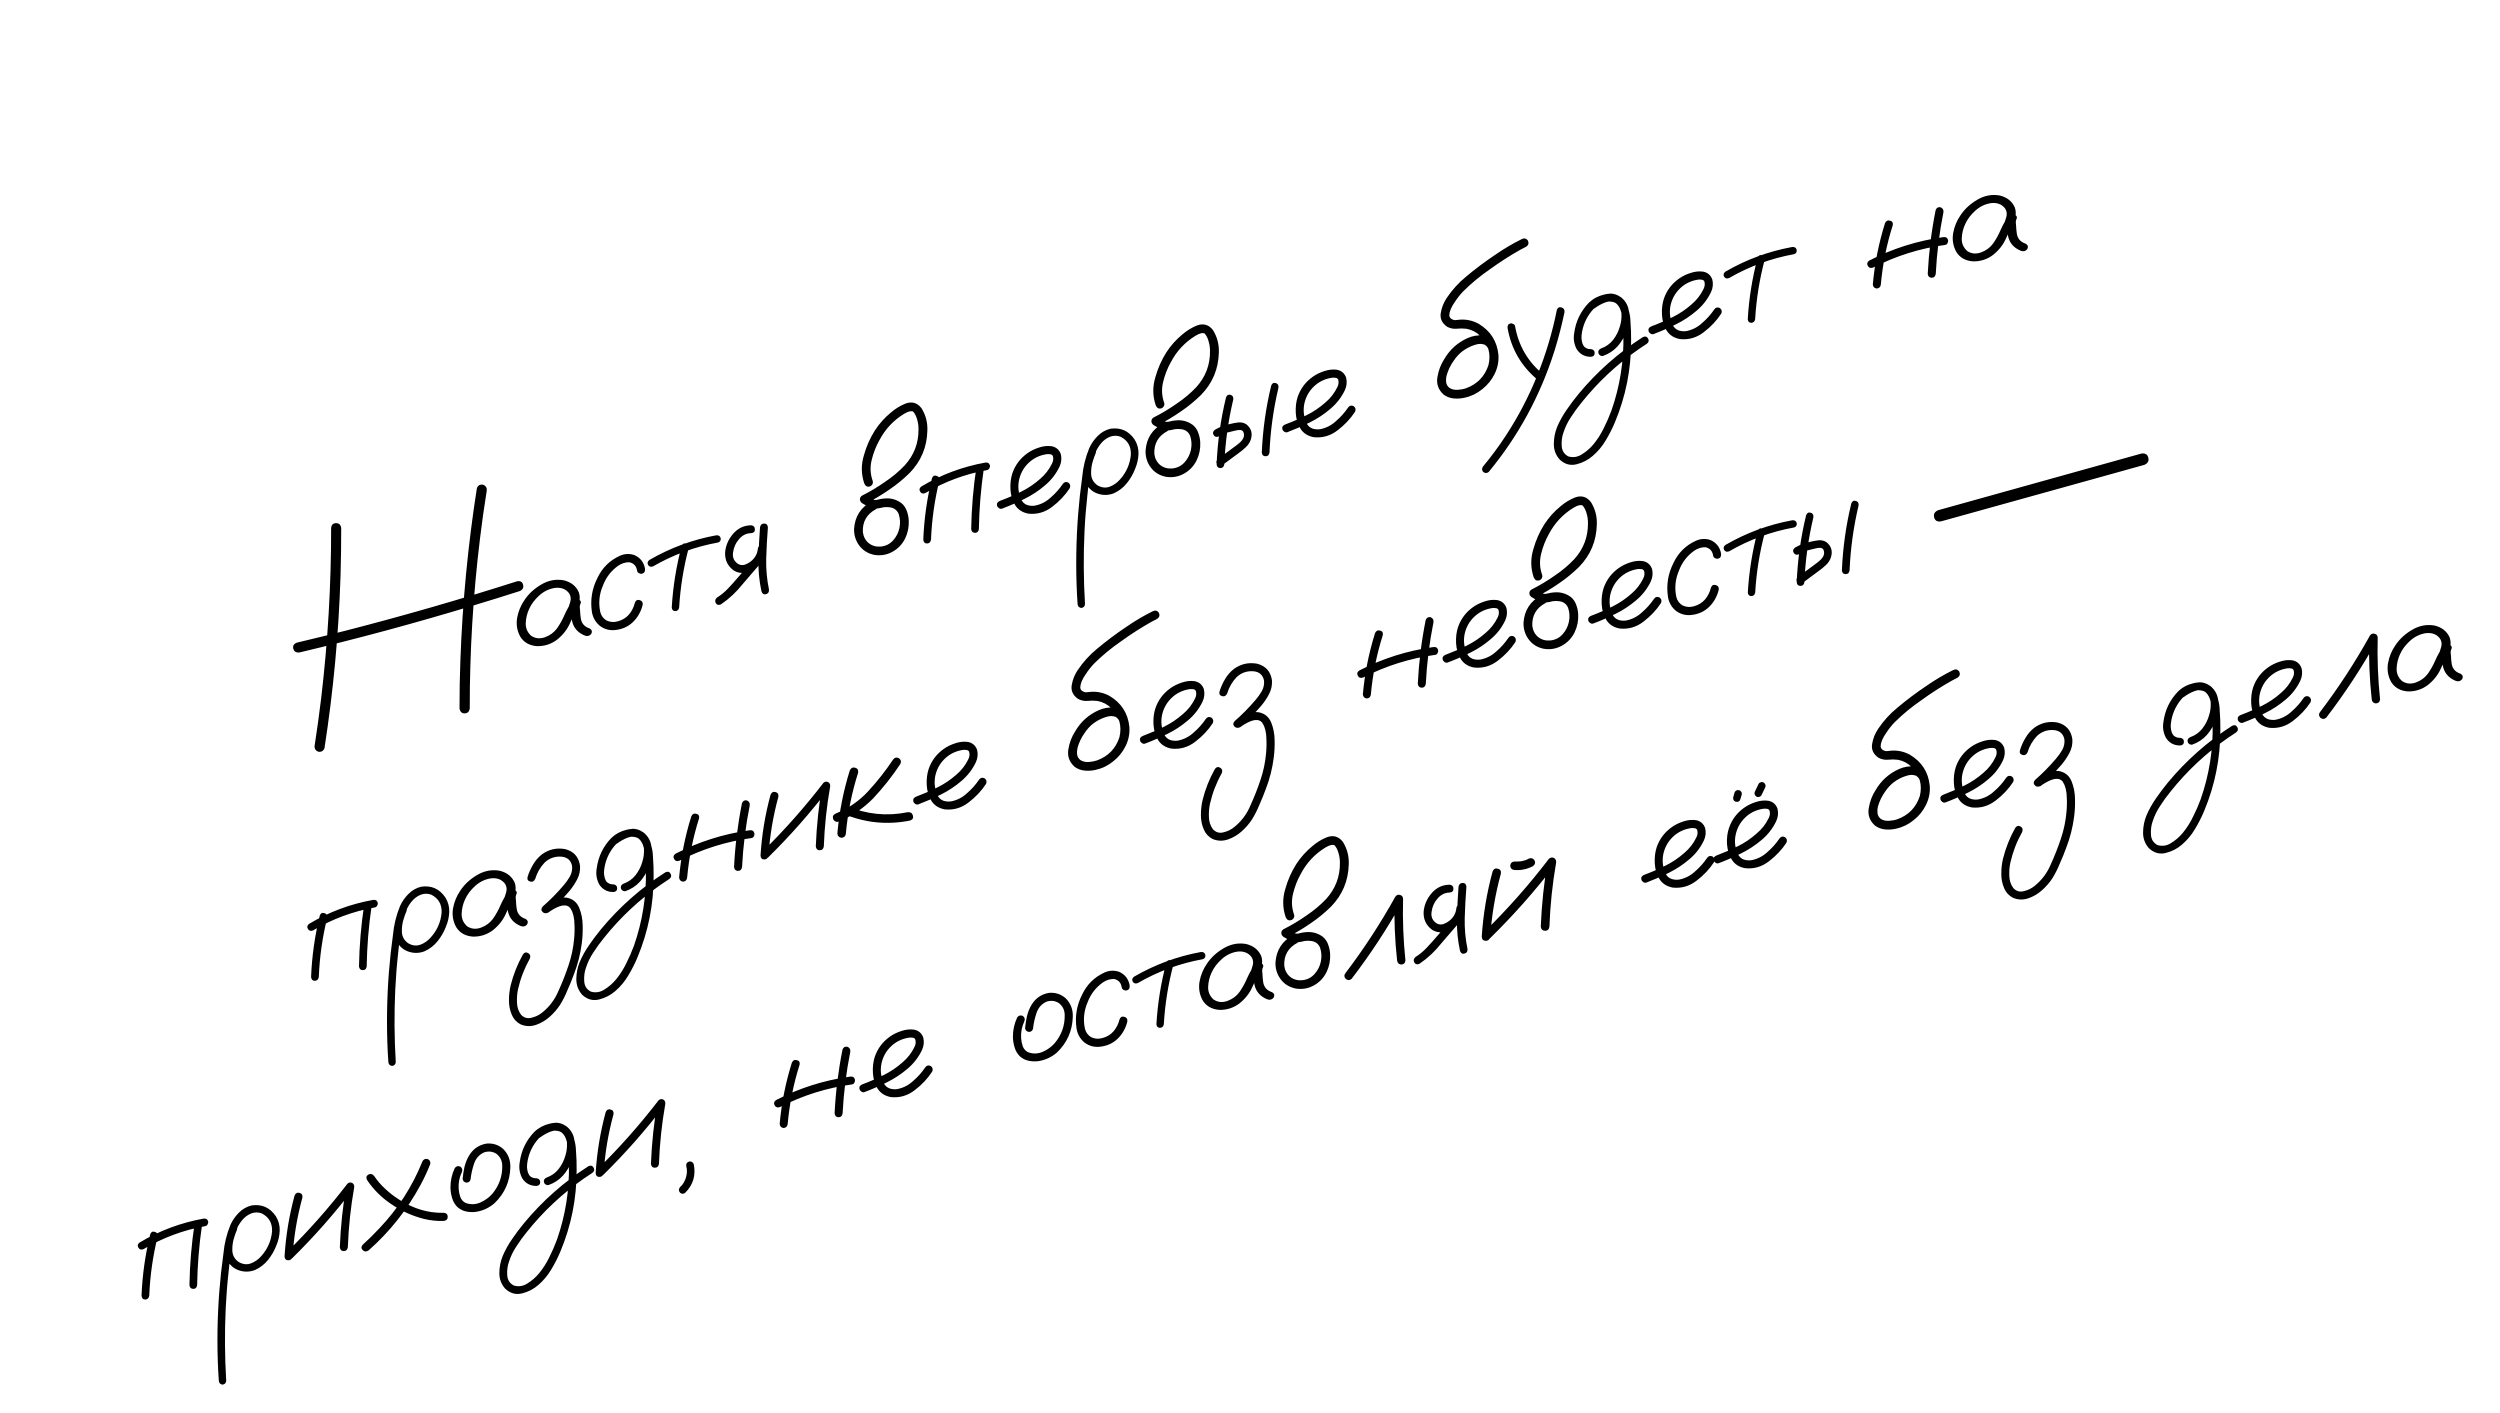 <?xml version="1.0" encoding="UTF-8"?> <svg xmlns="http://www.w3.org/2000/svg" width="161" height="91" viewBox="0 0 161 91" fill="none"><path d="M21.325 34.001C21.349 33.792 21.457 33.689 21.646 33.692C21.834 33.689 21.943 33.795 21.974 34.009C21.975 35.047 21.96 36.085 21.929 37.125C21.81 40.83 21.466 44.515 20.897 48.178C20.826 48.366 20.692 48.443 20.494 48.408C20.313 48.335 20.236 48.201 20.264 48.004C20.422 46.985 20.563 45.963 20.687 44.939C21.115 41.306 21.328 37.66 21.325 34.001ZM30.252 45.621C30.22 45.832 30.111 45.939 29.923 45.942C29.733 45.939 29.623 45.83 29.593 45.616C29.591 44.578 29.61 43.542 29.65 42.507C29.782 38.798 30.135 35.111 30.71 31.446C30.774 31.26 30.909 31.183 31.113 31.216C31.294 31.289 31.371 31.424 31.343 31.62C31.178 32.641 31.034 33.664 30.911 34.688C30.468 38.318 30.248 41.962 30.252 45.621ZM19.287 42.018C19.071 42.042 18.939 41.963 18.89 41.781C18.841 41.599 18.917 41.467 19.118 41.386C20.17 41.138 21.223 40.879 22.277 40.611C25.985 39.657 29.66 38.598 33.305 37.433C33.511 37.398 33.639 37.472 33.687 37.654C33.736 37.837 33.665 37.974 33.474 38.065C32.437 38.397 31.398 38.719 30.356 39.032C26.697 40.141 23.007 41.136 19.287 42.018ZM37.093 39.421C37.02 39.575 36.901 39.637 36.738 39.607C36.58 39.569 36.515 39.465 36.543 39.295C36.612 39.122 36.672 38.944 36.724 38.761C36.781 38.571 36.76 38.391 36.66 38.222C36.457 37.94 36.155 37.819 35.754 37.859C35.371 37.914 35.031 38.076 34.732 38.345C34.433 38.614 34.215 38.905 34.076 39.218C33.944 39.503 33.87 39.809 33.857 40.136C33.848 40.455 33.964 40.724 34.205 40.943C34.468 41.122 34.767 41.153 35.099 41.037C35.431 40.914 35.692 40.72 35.883 40.453C36.077 40.172 36.238 39.879 36.366 39.575C36.5 39.27 36.668 38.979 36.87 38.702C36.995 38.567 37.128 38.535 37.269 38.605C37.415 38.674 37.445 38.787 37.359 38.945C37.331 39.04 37.33 39.162 37.356 39.31C37.362 39.483 37.378 39.654 37.403 39.823C37.449 40.148 37.642 40.365 37.982 40.477C38.12 40.561 38.151 40.678 38.076 40.826C37.969 40.955 37.834 40.992 37.67 40.934C37.209 40.748 36.931 40.428 36.837 39.975C36.803 39.748 36.782 39.518 36.773 39.284C36.732 39.08 36.764 38.886 36.87 38.702C37.032 38.78 37.196 38.861 37.359 38.945C37.108 39.316 36.893 39.707 36.714 40.119C36.534 40.531 36.256 40.889 35.879 41.192C35.492 41.484 35.058 41.624 34.576 41.612C34.087 41.574 33.729 41.367 33.5 40.99C33.299 40.619 33.233 40.222 33.302 39.8C33.377 39.375 33.538 38.985 33.787 38.628C34.052 38.234 34.409 37.906 34.858 37.644C35.311 37.374 35.792 37.282 36.3 37.369C36.776 37.484 37.102 37.744 37.277 38.148C37.347 38.358 37.354 38.572 37.298 38.79C37.24 39.001 37.171 39.211 37.093 39.421ZM41.537 36.612C41.559 36.795 41.498 36.906 41.353 36.945C41.29 36.962 41.224 36.953 41.154 36.917C41.083 36.882 41.041 36.826 41.028 36.749C40.98 36.445 40.81 36.265 40.519 36.208C40.263 36.209 40.024 36.286 39.802 36.44C39.35 36.764 39.025 37.188 38.829 37.712C38.592 38.261 38.534 38.826 38.656 39.406C38.715 39.653 38.853 39.839 39.068 39.963C39.299 40.07 39.539 40.086 39.789 40.013C40.078 39.935 40.316 39.791 40.502 39.579C40.686 39.361 40.814 39.108 40.885 38.819C40.944 38.662 41.046 38.604 41.192 38.646C41.344 38.686 41.409 38.79 41.387 38.958C41.276 39.399 41.065 39.769 40.754 40.068C40.448 40.359 40.069 40.528 39.616 40.575C39.242 40.614 38.907 40.519 38.609 40.288C38.337 40.051 38.172 39.752 38.116 39.389C38.007 38.63 38.126 37.907 38.475 37.221C38.784 36.565 39.267 36.088 39.922 35.792C40.223 35.657 40.532 35.642 40.849 35.745C41.231 35.913 41.46 36.202 41.537 36.612ZM43.898 35.161C43.954 35.018 44.048 34.966 44.179 35.005C44.318 35.042 44.376 35.134 44.355 35.281C44.019 36.544 43.813 37.826 43.737 39.127C43.71 39.276 43.626 39.352 43.485 39.356C43.349 39.352 43.275 39.274 43.261 39.123C43.339 37.781 43.552 36.46 43.898 35.161ZM46.12 34.474C46.278 34.459 46.374 34.518 46.41 34.65C46.425 34.706 46.417 34.766 46.387 34.828C46.354 34.883 46.307 34.92 46.244 34.937C44.759 35.206 43.366 35.718 42.065 36.471C41.919 36.53 41.811 36.502 41.739 36.386C41.672 36.263 41.7 36.154 41.824 36.06C43.166 35.283 44.598 34.754 46.12 34.474ZM46.432 38.92C46.281 38.988 46.169 38.96 46.096 38.838C46.028 38.708 46.053 38.59 46.173 38.484C46.439 38.319 46.677 38.123 46.886 37.899C47.102 37.672 47.309 37.442 47.509 37.206C47.968 36.679 48.426 36.151 48.885 35.624C49.005 35.518 49.116 35.519 49.219 35.626C49.327 35.725 49.334 35.841 49.241 35.974C48.774 36.517 48.306 37.06 47.838 37.603C47.436 38.115 46.967 38.554 46.432 38.92ZM48.383 33.828C48.538 33.853 48.616 33.941 48.615 34.089C48.621 34.236 48.542 34.318 48.378 34.335C48.062 34.338 47.795 34.474 47.577 34.741C47.375 34.971 47.252 35.253 47.207 35.589C47.161 35.918 47.282 36.168 47.571 36.34C47.701 36.4 47.838 36.407 47.981 36.362C48.122 36.311 48.248 36.24 48.358 36.15C48.625 35.937 48.774 35.664 48.807 35.332C48.837 35.169 48.923 35.088 49.066 35.091C49.214 35.091 49.297 35.173 49.314 35.337C49.261 35.897 49.001 36.334 48.533 36.649C48.339 36.782 48.128 36.862 47.9 36.889C47.677 36.915 47.462 36.865 47.253 36.739C46.859 36.453 46.674 36.065 46.698 35.573C46.734 35.132 46.907 34.732 47.215 34.373C47.53 34.013 47.919 33.831 48.383 33.828ZM48.945 33.96C48.975 33.797 49.065 33.716 49.213 33.717C49.361 33.717 49.441 33.8 49.452 33.966C49.4 34.627 49.364 35.297 49.343 35.977C49.328 36.648 49.387 37.309 49.521 37.961C49.538 38.125 49.474 38.226 49.33 38.265C49.191 38.302 49.095 38.244 49.04 38.09C48.893 37.415 48.828 36.731 48.845 36.039C48.86 35.341 48.893 34.648 48.945 33.96ZM56.132 32.297C56.289 32.228 56.419 32.261 56.522 32.395C56.591 32.552 56.559 32.682 56.425 32.785C55.822 33.102 55.536 33.596 55.568 34.268C55.608 34.568 55.736 34.806 55.952 34.984C56.173 35.154 56.435 35.226 56.738 35.198C57.058 35.16 57.318 35.026 57.52 34.797C57.727 34.566 57.862 34.301 57.923 34.001C57.989 33.694 57.972 33.392 57.873 33.095C57.766 32.847 57.576 32.706 57.304 32.671C57.171 32.653 57.036 32.652 56.899 32.668C56.742 32.71 56.578 32.741 56.408 32.759C56.24 32.764 56.086 32.728 55.944 32.651C55.802 32.574 55.663 32.494 55.525 32.409C55.434 32.346 55.385 32.265 55.379 32.165C55.377 32.058 55.425 31.974 55.524 31.914C56.041 31.654 56.537 31.356 57.013 31.02C57.471 30.715 57.889 30.364 58.267 29.966C58.866 29.307 59.161 28.534 59.152 27.646C59.155 27.43 59.125 27.219 59.063 27.013C59.011 26.818 58.93 26.654 58.821 26.522C58.795 26.502 58.768 26.489 58.74 26.483C58.699 26.48 58.658 26.481 58.619 26.485C58.479 26.516 58.346 26.572 58.219 26.653C57.536 27.072 57.007 27.638 56.632 28.352C56.413 28.741 56.247 29.166 56.135 29.628C56.022 30.089 56.046 30.541 56.205 30.984C56.225 31.059 56.214 31.133 56.173 31.204C56.13 31.27 56.074 31.312 56.005 31.331C55.847 31.373 55.732 31.306 55.658 31.13C55.456 30.53 55.45 29.926 55.637 29.316C55.794 28.748 56.03 28.217 56.342 27.722C56.628 27.281 56.973 26.896 57.377 26.565C57.661 26.32 57.974 26.129 58.314 25.99C58.732 25.838 59.075 25.938 59.345 26.29C59.618 26.73 59.744 27.211 59.722 27.736C59.696 28.795 59.316 29.702 58.581 30.458C58.176 30.857 57.742 31.212 57.28 31.525C56.809 31.853 56.318 32.147 55.807 32.405C55.804 32.243 55.805 32.082 55.808 31.919C55.968 32.038 56.138 32.13 56.318 32.197C56.414 32.205 56.509 32.193 56.601 32.161C56.702 32.135 56.805 32.117 56.911 32.109C57.335 32.056 57.715 32.153 58.05 32.4C58.215 32.538 58.332 32.709 58.4 32.913C58.473 33.109 58.514 33.314 58.524 33.527C58.543 33.926 58.467 34.307 58.295 34.67C58.107 35.051 57.831 35.34 57.466 35.539C57.101 35.738 56.711 35.802 56.294 35.732C55.887 35.645 55.567 35.445 55.334 35.13C55.101 34.815 54.991 34.453 55.003 34.045C55.061 33.255 55.437 32.672 56.132 32.297ZM60.018 30.801C60.072 30.652 60.169 30.599 60.309 30.642C60.453 30.678 60.517 30.775 60.499 30.935C60.188 32.191 60.008 33.466 59.957 34.761C59.925 34.917 59.838 34.998 59.698 35.002C59.556 34.999 59.476 34.916 59.459 34.752C59.512 33.417 59.699 32.1 60.018 30.801ZM62.884 30.064C62.933 29.922 63.033 29.865 63.182 29.893C63.325 29.949 63.383 30.051 63.355 30.2C63.167 31.484 63.061 32.776 63.039 34.076C63.015 34.238 62.932 34.317 62.789 34.315C62.647 34.312 62.565 34.233 62.544 34.077C62.567 32.73 62.68 31.392 62.884 30.064ZM63.448 29.791C63.61 29.768 63.71 29.825 63.747 29.964C63.764 30.027 63.754 30.09 63.717 30.154C63.686 30.216 63.639 30.255 63.577 30.272C62.155 30.525 60.825 31.02 59.586 31.756C59.44 31.815 59.331 31.784 59.258 31.662C59.183 31.534 59.21 31.422 59.34 31.327C60.612 30.568 61.982 30.056 63.448 29.791ZM64.535 32.755C64.468 32.78 64.401 32.771 64.336 32.728C64.27 32.685 64.229 32.632 64.212 32.569C64.173 32.424 64.236 32.32 64.401 32.255C64.855 32.087 65.305 31.892 65.751 31.671C66.197 31.45 66.606 31.176 66.976 30.848C67.306 30.57 67.564 30.238 67.751 29.851C67.835 29.687 67.852 29.524 67.802 29.363C67.762 29.292 67.699 29.255 67.61 29.252C67.526 29.241 67.449 29.241 67.378 29.254C66.926 29.328 66.542 29.518 66.227 29.825C65.911 30.132 65.709 30.506 65.618 30.948C65.541 31.367 65.588 31.769 65.759 32.154C65.841 32.334 65.972 32.458 66.151 32.524C66.313 32.575 66.479 32.588 66.647 32.563C67.037 32.486 67.378 32.31 67.669 32.037C67.965 31.782 68.221 31.495 68.438 31.174C68.531 31.041 68.65 31.009 68.797 31.077C68.923 31.172 68.955 31.291 68.893 31.436C68.602 31.885 68.224 32.286 67.76 32.639C67.301 32.991 66.791 33.138 66.23 33.08C65.846 33.007 65.561 32.824 65.375 32.53C65.194 32.235 65.094 31.898 65.073 31.519C65.053 31.14 65.094 30.792 65.198 30.475C65.385 29.939 65.711 29.508 66.176 29.181C66.391 29.029 66.635 28.91 66.909 28.823C67.187 28.729 67.459 28.7 67.725 28.736C68.016 28.793 68.213 28.962 68.316 29.245C68.382 29.517 68.356 29.784 68.237 30.045C68.013 30.516 67.7 30.92 67.298 31.257C66.898 31.6 66.46 31.889 65.984 32.124C65.507 32.36 65.025 32.57 64.535 32.755ZM70.14 28.958C70.229 28.84 70.34 28.811 70.47 28.87C70.587 28.953 70.616 29.063 70.558 29.2C70.496 29.345 70.442 29.494 70.395 29.648C70.301 29.923 70.258 30.218 70.268 30.532C70.284 30.844 70.428 31.089 70.697 31.266C70.959 31.411 71.215 31.437 71.466 31.343C71.717 31.249 71.936 31.096 72.122 30.884C72.533 30.43 72.768 29.899 72.827 29.29C72.851 28.751 72.629 28.362 72.161 28.124C71.951 28.045 71.734 28.043 71.511 28.116C71.267 28.208 71.058 28.362 70.887 28.576C70.72 28.783 70.589 29.013 70.496 29.267C70.402 29.522 70.333 29.779 70.288 30.041C70.174 30.645 70.088 31.254 70.03 31.869C69.942 32.648 69.879 33.433 69.842 34.225C69.769 35.788 69.78 37.349 69.874 38.907C69.859 39.053 69.78 39.135 69.636 39.153C69.489 39.132 69.409 39.049 69.397 38.904C69.381 38.692 69.368 38.48 69.358 38.267C69.274 36.544 69.299 34.825 69.433 33.111C69.495 32.312 69.582 31.517 69.693 30.726C69.751 30.084 69.901 29.464 70.145 28.866C70.276 28.575 70.456 28.314 70.684 28.085C70.917 27.847 71.192 27.689 71.508 27.611C72.169 27.515 72.69 27.746 73.069 28.305C73.247 28.594 73.331 28.905 73.319 29.239C73.305 29.566 73.233 29.886 73.1 30.197C72.973 30.528 72.796 30.835 72.569 31.118C72.341 31.402 72.062 31.618 71.732 31.767C71.402 31.896 71.068 31.908 70.73 31.803C70.392 31.698 70.133 31.485 69.952 31.162C69.79 30.808 69.742 30.44 69.808 30.058C69.872 29.67 69.983 29.304 70.14 28.958ZM74.904 27.267C75.06 27.198 75.19 27.231 75.294 27.365C75.363 27.522 75.33 27.652 75.196 27.755C74.593 28.072 74.308 28.566 74.34 29.238C74.379 29.538 74.507 29.776 74.724 29.954C74.945 30.124 75.206 30.196 75.509 30.169C75.829 30.13 76.09 29.996 76.291 29.767C76.499 29.536 76.633 29.271 76.695 28.971C76.76 28.664 76.744 28.362 76.644 28.065C76.537 27.817 76.347 27.676 76.075 27.641C75.942 27.623 75.807 27.622 75.67 27.638C75.513 27.68 75.349 27.711 75.179 27.73C75.012 27.734 74.857 27.698 74.715 27.621C74.573 27.545 74.434 27.464 74.297 27.38C74.206 27.316 74.157 27.235 74.15 27.136C74.149 27.028 74.197 26.945 74.295 26.884C74.812 26.625 75.309 26.326 75.785 25.99C76.242 25.686 76.66 25.334 77.039 24.936C77.637 24.277 77.932 23.504 77.924 22.616C77.926 22.4 77.897 22.189 77.835 21.983C77.783 21.788 77.702 21.624 77.592 21.492C77.567 21.472 77.54 21.459 77.511 21.453C77.47 21.451 77.43 21.451 77.39 21.455C77.25 21.486 77.117 21.542 76.99 21.623C76.307 22.042 75.778 22.608 75.403 23.322C75.184 23.711 75.018 24.136 74.906 24.598C74.794 25.059 74.817 25.511 74.976 25.954C74.996 26.029 74.986 26.103 74.944 26.175C74.901 26.24 74.845 26.282 74.776 26.301C74.619 26.343 74.503 26.276 74.429 26.101C74.228 25.501 74.221 24.896 74.408 24.286C74.566 23.718 74.801 23.187 75.113 22.692C75.4 22.251 75.744 21.866 76.148 21.535C76.433 21.29 76.745 21.099 77.086 20.96C77.503 20.808 77.847 20.908 78.117 21.261C78.389 21.7 78.515 22.182 78.494 22.706C78.467 23.765 78.087 24.672 77.353 25.428C76.947 25.827 76.513 26.182 76.051 26.495C75.58 26.823 75.089 27.117 74.579 27.375C74.576 27.214 74.576 27.052 74.58 26.889C74.74 27.008 74.909 27.101 75.089 27.167C75.186 27.175 75.28 27.163 75.373 27.132C75.473 27.105 75.576 27.087 75.682 27.079C76.106 27.026 76.486 27.123 76.822 27.37C76.987 27.508 77.103 27.679 77.171 27.883C77.244 28.079 77.286 28.284 77.296 28.497C77.315 28.896 77.238 29.277 77.066 29.64C76.878 30.021 76.602 30.311 76.237 30.509C75.873 30.708 75.482 30.772 75.066 30.702C74.658 30.616 74.338 30.415 74.106 30.1C73.873 29.785 73.763 29.423 73.775 29.016C73.832 28.225 74.209 27.642 74.904 27.267ZM78.955 25.596C79.009 25.446 79.105 25.39 79.243 25.427C79.381 25.465 79.441 25.563 79.423 25.723C79.097 27.097 78.905 28.49 78.845 29.902C78.82 30.063 78.734 30.144 78.586 30.143C78.444 30.141 78.365 30.061 78.35 29.903C78.41 28.444 78.612 27.009 78.955 25.596ZM78.485 28.107C78.339 28.167 78.23 28.135 78.157 28.013C78.084 27.892 78.111 27.78 78.239 27.678C78.408 27.579 78.584 27.495 78.767 27.425C78.902 27.375 79.044 27.338 79.192 27.311C79.368 27.264 79.547 27.23 79.73 27.208C79.919 27.184 80.094 27.221 80.256 27.32C80.581 27.576 80.679 27.907 80.552 28.312C80.483 28.506 80.375 28.669 80.228 28.803C80.089 28.935 79.937 29.06 79.773 29.178C79.419 29.441 79.062 29.705 78.701 29.97C78.563 30.034 78.452 30.007 78.366 29.888C78.302 29.75 78.329 29.639 78.448 29.553C78.796 29.291 79.144 29.033 79.494 28.777C79.608 28.7 79.719 28.613 79.828 28.516C79.943 28.418 80.028 28.307 80.083 28.185C80.125 28.066 80.125 27.951 80.082 27.841C80.062 27.766 79.998 27.716 79.89 27.691C79.781 27.686 79.663 27.701 79.538 27.734C79.404 27.763 79.271 27.796 79.139 27.831C79.037 27.852 78.937 27.882 78.84 27.921C78.846 27.92 78.825 27.929 78.776 27.948C78.746 27.963 78.717 27.978 78.687 27.993C78.623 28.03 78.556 28.068 78.485 28.107ZM81.865 24.836C81.919 24.687 82.016 24.631 82.153 24.668C82.291 24.705 82.352 24.803 82.334 24.963C82.008 26.338 81.815 27.731 81.755 29.142C81.731 29.303 81.645 29.384 81.496 29.383C81.354 29.381 81.275 29.301 81.26 29.143C81.321 27.685 81.522 26.249 81.865 24.836ZM82.91 27.832C82.843 27.856 82.776 27.847 82.711 27.804C82.645 27.761 82.604 27.708 82.587 27.645C82.549 27.5 82.612 27.396 82.776 27.332C83.23 27.163 83.68 26.968 84.126 26.747C84.573 26.527 84.981 26.252 85.351 25.924C85.681 25.647 85.939 25.315 86.126 24.928C86.21 24.764 86.227 24.601 86.177 24.439C86.138 24.369 86.074 24.332 85.985 24.328C85.901 24.317 85.824 24.318 85.753 24.33C85.301 24.404 84.918 24.594 84.602 24.901C84.287 25.208 84.084 25.583 83.993 26.025C83.917 26.443 83.964 26.845 84.134 27.231C84.216 27.411 84.347 27.534 84.527 27.601C84.689 27.652 84.854 27.665 85.022 27.64C85.413 27.562 85.753 27.387 86.044 27.113C86.34 26.859 86.596 26.571 86.814 26.25C86.906 26.117 87.026 26.085 87.172 26.154C87.298 26.248 87.33 26.367 87.268 26.512C86.977 26.961 86.599 27.362 86.135 27.716C85.676 28.068 85.166 28.215 84.605 28.156C84.221 28.084 83.936 27.9 83.75 27.607C83.57 27.311 83.469 26.974 83.448 26.596C83.428 26.217 83.469 25.869 83.573 25.551C83.76 25.016 84.086 24.585 84.551 24.258C84.766 24.106 85.011 23.986 85.284 23.9C85.562 23.805 85.834 23.776 86.1 23.812C86.391 23.869 86.588 24.039 86.691 24.321C86.757 24.593 86.731 24.86 86.612 25.121C86.388 25.592 86.075 25.996 85.673 26.333C85.273 26.676 84.835 26.965 84.359 27.201C83.883 27.436 83.4 27.646 82.91 27.832ZM96.319 22.146C96.39 22.309 96.358 22.439 96.222 22.536C96.06 22.613 95.93 22.58 95.832 22.438C95.809 22.404 95.789 22.369 95.773 22.333C95.771 22.326 95.758 22.316 95.735 22.302C95.715 22.281 95.696 22.259 95.677 22.237C95.694 22.253 95.691 22.253 95.667 22.24C95.65 22.224 95.637 22.214 95.629 22.21C95.613 22.2 95.597 22.191 95.581 22.182C95.605 22.196 95.602 22.197 95.572 22.184C95.543 22.179 95.514 22.173 95.486 22.167C95.457 22.161 95.449 22.157 95.462 22.153C95.47 22.158 95.464 22.159 95.443 22.158C95.408 22.154 95.374 22.15 95.339 22.146C95.299 22.15 95.26 22.153 95.221 22.157C95.194 22.158 95.191 22.159 95.211 22.16C95.198 22.163 95.185 22.163 95.171 22.16C95.102 22.179 95.032 22.198 94.963 22.216C94.684 22.304 94.418 22.443 94.165 22.632C93.959 22.795 93.779 22.992 93.625 23.222C93.409 23.522 93.254 23.847 93.158 24.196C93.124 24.346 93.117 24.494 93.135 24.637C93.158 24.772 93.229 24.888 93.349 24.984C93.502 25.078 93.678 25.118 93.877 25.105C94.082 25.091 94.265 25.055 94.425 24.999C95.142 24.733 95.62 24.237 95.857 23.513C96.032 22.785 95.854 22.156 95.32 21.625C95.075 21.387 94.782 21.237 94.441 21.173C94.232 21.148 94.023 21.147 93.813 21.169C93.61 21.19 93.407 21.15 93.205 21.049C92.866 20.817 92.726 20.52 92.785 20.161C92.844 19.802 92.975 19.473 93.178 19.176C93.52 18.666 93.929 18.217 94.404 17.826C95.003 17.322 95.632 16.85 96.289 16.411C96.84 16.028 97.413 15.689 98.008 15.395C98.164 15.319 98.294 15.352 98.399 15.492C98.469 15.655 98.434 15.786 98.292 15.885C98.166 15.945 98.045 16.008 97.928 16.073C97.242 16.459 96.584 16.882 95.952 17.341C95.337 17.762 94.763 18.236 94.23 18.763C94.025 18.979 93.847 19.206 93.694 19.442C93.591 19.584 93.503 19.736 93.432 19.897C93.374 20.033 93.342 20.167 93.337 20.296C93.341 20.336 93.339 20.343 93.332 20.318C93.337 20.336 93.343 20.355 93.347 20.374C93.351 20.387 93.354 20.399 93.358 20.412C93.351 20.414 93.351 20.414 93.358 20.412C93.384 20.459 93.409 20.492 93.435 20.512C93.528 20.582 93.625 20.617 93.726 20.616C93.825 20.61 93.927 20.6 94.031 20.585C94.455 20.559 94.853 20.648 95.225 20.852C95.987 21.308 96.412 21.976 96.5 22.856C96.527 23.287 96.445 23.696 96.252 24.085C96.065 24.465 95.804 24.788 95.471 25.052C95.134 25.331 94.756 25.517 94.336 25.609C94.101 25.665 93.863 25.682 93.621 25.659C93.379 25.636 93.161 25.553 92.968 25.41C92.629 25.103 92.496 24.731 92.568 24.294C92.639 23.856 92.788 23.466 93.012 23.123C93.373 22.507 93.879 22.055 94.529 21.766C94.849 21.627 95.178 21.572 95.517 21.603C95.862 21.632 96.129 21.813 96.319 22.146ZM97.091 21.14C97.066 20.972 97.123 20.869 97.261 20.832C97.324 20.815 97.388 20.825 97.451 20.862C97.52 20.891 97.56 20.941 97.572 21.011C97.791 22.254 98.386 23.28 99.358 24.092C99.457 24.207 99.458 24.325 99.362 24.445C99.245 24.537 99.127 24.538 99.009 24.448C97.966 23.575 97.327 22.472 97.091 21.14ZM100.262 19.957C100.317 19.808 100.414 19.755 100.553 19.798C100.698 19.834 100.765 19.934 100.755 20.098C100.581 20.933 100.368 21.759 100.114 22.575C99.663 24.01 99.079 25.39 98.362 26.714C97.653 28.016 96.823 29.243 95.871 30.395C95.754 30.487 95.635 30.485 95.515 30.389C95.423 30.272 95.422 30.154 95.512 30.036C96.032 29.411 96.517 28.756 96.966 28.069C97.765 26.851 98.439 25.565 98.986 24.212C99.547 22.835 99.972 21.416 100.262 19.957ZM102.675 19.867C102.537 19.931 102.425 19.903 102.339 19.785C102.275 19.647 102.303 19.535 102.421 19.449C102.544 19.356 102.67 19.271 102.798 19.197C103.088 19.018 103.399 18.921 103.732 18.906C104.108 18.927 104.406 19.096 104.626 19.415C104.865 19.802 104.99 20.23 105.001 20.699C105.035 21.128 105.049 21.559 105.044 21.992C105.042 23.799 104.695 25.533 104.001 27.195C103.833 27.597 103.634 27.988 103.405 28.366C103.182 28.742 102.907 29.072 102.578 29.355C102.278 29.618 101.929 29.799 101.531 29.899C101.133 29.999 100.773 29.9 100.451 29.602C100.191 29.314 100.063 28.975 100.066 28.583C100.071 28.198 100.142 27.835 100.28 27.494C100.446 27.106 100.65 26.738 100.894 26.39C101.131 26.043 101.385 25.706 101.654 25.377C102.846 23.939 104.23 22.715 105.806 21.707C105.957 21.639 106.066 21.671 106.135 21.801C106.208 21.923 106.184 22.034 106.062 22.134C105.884 22.249 105.707 22.367 105.531 22.488C104.127 23.464 102.896 24.616 101.836 25.945C101.603 26.23 101.384 26.531 101.179 26.849C100.966 27.162 100.803 27.496 100.689 27.85C100.595 28.104 100.556 28.387 100.573 28.7C100.585 29.02 100.727 29.252 101.001 29.394C101.308 29.48 101.596 29.437 101.866 29.263C102.162 29.083 102.418 28.859 102.637 28.592C102.895 28.273 103.113 27.928 103.29 27.558C103.475 27.191 103.637 26.817 103.778 26.436C104.323 24.874 104.579 23.265 104.547 21.61C104.55 21.218 104.527 20.83 104.478 20.445C104.459 20.275 104.417 20.104 104.35 19.933C104.283 19.756 104.181 19.615 104.045 19.51C103.952 19.44 103.855 19.405 103.754 19.405C103.633 19.404 103.507 19.428 103.379 19.476C103.134 19.568 102.899 19.699 102.675 19.867ZM103.24 22.92C103.177 22.937 103.114 22.927 103.05 22.89C102.992 22.852 102.956 22.804 102.941 22.747C102.904 22.609 102.961 22.506 103.111 22.439C103.425 22.328 103.683 22.144 103.884 21.888C104.089 21.624 104.234 21.336 104.319 21.023C104.405 20.765 104.439 20.476 104.421 20.157C104.403 19.838 104.254 19.612 103.976 19.478C103.695 19.384 103.419 19.401 103.15 19.527C102.887 19.651 102.667 19.825 102.491 20.047C102.127 20.502 101.915 21.017 101.853 21.593C101.841 21.724 101.846 21.841 101.866 21.944C101.884 22.06 101.917 22.159 101.966 22.24C102.007 22.317 102.066 22.375 102.144 22.415C102.232 22.466 102.336 22.488 102.456 22.483C102.617 22.507 102.698 22.594 102.697 22.742C102.695 22.884 102.615 22.963 102.457 22.978C102.053 22.979 101.745 22.812 101.534 22.477C101.366 22.152 101.314 21.808 101.379 21.447C101.48 20.692 101.795 20.042 102.323 19.496C102.596 19.234 102.926 19.058 103.313 18.968C103.705 18.869 104.068 18.93 104.404 19.151C104.724 19.415 104.893 19.758 104.911 20.177C104.936 20.595 104.878 20.985 104.739 21.346C104.606 21.705 104.416 22.025 104.168 22.308C103.918 22.583 103.609 22.788 103.24 22.92ZM106.492 21.513C106.425 21.538 106.358 21.528 106.293 21.485C106.228 21.442 106.186 21.389 106.17 21.326C106.131 21.182 106.194 21.077 106.358 21.013C106.812 20.844 107.262 20.649 107.708 20.429C108.155 20.208 108.563 19.933 108.933 19.605C109.264 19.328 109.522 18.996 109.708 18.609C109.792 18.445 109.809 18.282 109.759 18.12C109.72 18.05 109.656 18.013 109.568 18.01C109.484 17.998 109.406 17.999 109.335 18.011C108.883 18.085 108.5 18.276 108.184 18.582C107.869 18.889 107.666 19.264 107.575 19.706C107.499 20.124 107.546 20.526 107.717 20.912C107.799 21.092 107.929 21.215 108.109 21.282C108.271 21.333 108.436 21.346 108.605 21.321C108.995 21.243 109.335 21.068 109.626 20.794C109.922 20.54 110.178 20.252 110.396 19.931C110.488 19.798 110.608 19.766 110.754 19.835C110.881 19.929 110.913 20.049 110.85 20.193C110.559 20.642 110.182 21.043 109.717 21.397C109.258 21.749 108.749 21.896 108.187 21.837C107.804 21.765 107.519 21.582 107.332 21.288C107.152 20.992 107.051 20.655 107.031 20.277C107.01 19.898 107.052 19.55 107.155 19.232C107.342 18.697 107.668 18.266 108.133 17.939C108.349 17.787 108.593 17.668 108.866 17.581C109.144 17.486 109.416 17.457 109.682 17.494C109.974 17.55 110.171 17.72 110.273 18.003C110.339 18.275 110.313 18.541 110.194 18.802C109.97 19.273 109.657 19.677 109.255 20.014C108.855 20.357 108.417 20.647 107.941 20.882C107.465 21.117 106.982 21.328 106.492 21.513ZM113.192 16.594C113.248 16.451 113.342 16.398 113.473 16.437C113.611 16.474 113.67 16.567 113.649 16.714C113.313 17.977 113.107 19.259 113.031 20.559C113.004 20.708 112.92 20.785 112.779 20.789C112.643 20.785 112.568 20.707 112.555 20.556C112.633 19.213 112.846 17.893 113.192 16.594ZM115.414 15.907C115.572 15.892 115.668 15.95 115.704 16.082C115.719 16.139 115.711 16.198 115.68 16.26C115.648 16.316 115.601 16.353 115.538 16.369C114.053 16.639 112.66 17.151 111.359 17.904C111.213 17.963 111.104 17.935 111.033 17.819C110.966 17.695 110.994 17.587 111.118 17.493C112.459 16.716 113.892 16.187 115.414 15.907ZM121.393 14.376C121.46 14.223 121.567 14.168 121.713 14.209C121.863 14.243 121.923 14.342 121.893 14.505C121.498 15.75 121.243 17.021 121.126 18.32C121.108 18.48 121.02 18.567 120.862 18.582C120.709 18.563 120.624 18.474 120.609 18.317C120.729 16.977 120.99 15.663 121.393 14.376ZM124.655 13.532C124.71 13.383 124.814 13.321 124.969 13.347C125.114 13.409 125.177 13.517 125.157 13.671C124.895 14.981 124.73 16.302 124.663 17.635C124.634 17.804 124.545 17.889 124.397 17.888C124.247 17.881 124.163 17.796 124.146 17.632C124.215 16.252 124.384 14.885 124.655 13.532ZM125.142 15.272C125.31 15.247 125.415 15.31 125.455 15.461C125.47 15.518 125.46 15.581 125.425 15.651C125.396 15.72 125.346 15.76 125.276 15.772C123.65 15.992 122.105 16.477 120.641 17.226C120.482 17.289 120.365 17.256 120.291 17.128C120.214 16.994 120.244 16.878 120.38 16.781C121.878 16.009 123.465 15.506 125.142 15.272ZM129.573 14.641C129.499 14.795 129.381 14.857 129.218 14.827C129.059 14.789 128.995 14.685 129.023 14.515C129.091 14.342 129.152 14.164 129.204 13.982C129.261 13.791 129.239 13.611 129.14 13.443C128.937 13.16 128.634 13.039 128.234 13.079C127.851 13.134 127.51 13.296 127.212 13.565C126.913 13.834 126.694 14.125 126.556 14.438C126.423 14.723 126.35 15.029 126.337 15.356C126.328 15.675 126.444 15.944 126.685 16.163C126.948 16.342 127.246 16.373 127.579 16.257C127.91 16.134 128.172 15.94 128.363 15.673C128.557 15.392 128.718 15.099 128.846 14.795C128.979 14.49 129.147 14.199 129.35 13.922C129.475 13.787 129.608 13.755 129.748 13.825C129.895 13.894 129.925 14.007 129.839 14.165C129.811 14.26 129.81 14.382 129.836 14.53C129.842 14.704 129.858 14.875 129.883 15.043C129.929 15.368 130.122 15.586 130.462 15.697C130.599 15.781 130.631 15.898 130.556 16.046C130.449 16.175 130.314 16.212 130.15 16.154C129.689 15.968 129.411 15.648 129.317 15.195C129.283 14.968 129.262 14.738 129.253 14.504C129.212 14.3 129.244 14.106 129.35 13.922C129.512 14 129.675 14.081 129.839 14.165C129.588 14.536 129.373 14.927 129.193 15.339C129.014 15.751 128.736 16.109 128.359 16.412C127.972 16.704 127.538 16.844 127.056 16.832C126.567 16.794 126.208 16.587 125.979 16.21C125.779 15.839 125.713 15.443 125.782 15.02C125.857 14.595 126.018 14.205 126.267 13.848C126.532 13.454 126.888 13.126 127.337 12.864C127.791 12.594 128.272 12.502 128.78 12.589C129.256 12.704 129.581 12.964 129.757 13.368C129.827 13.579 129.834 13.793 129.778 14.01C129.72 14.221 129.651 14.431 129.573 14.641ZM20.593 58.965C20.647 58.815 20.744 58.762 20.884 58.806C21.028 58.841 21.091 58.939 21.073 59.099C20.763 60.355 20.582 61.63 20.531 62.924C20.499 63.081 20.413 63.161 20.273 63.165C20.13 63.163 20.051 63.08 20.034 62.916C20.087 61.581 20.273 60.264 20.593 58.965ZM23.459 58.227C23.508 58.086 23.608 58.029 23.756 58.056C23.899 58.112 23.957 58.215 23.93 58.364C23.741 59.648 23.636 60.94 23.614 62.24C23.59 62.401 23.506 62.481 23.364 62.478C23.222 62.476 23.14 62.397 23.119 62.241C23.142 60.894 23.255 59.556 23.459 58.227ZM24.022 57.955C24.185 57.931 24.284 57.989 24.322 58.127C24.338 58.19 24.328 58.254 24.291 58.317C24.261 58.38 24.214 58.419 24.151 58.436C22.73 58.689 21.399 59.183 20.161 59.919C20.015 59.979 19.906 59.947 19.833 59.826C19.758 59.697 19.785 59.586 19.915 59.49C21.187 58.731 22.557 58.219 24.022 57.955ZM25.753 58.452C25.843 58.333 25.953 58.304 26.083 58.363C26.2 58.446 26.229 58.556 26.172 58.693C26.109 58.838 26.055 58.987 26.009 59.141C25.914 59.416 25.871 59.711 25.881 60.025C25.898 60.337 26.041 60.582 26.311 60.759C26.572 60.904 26.828 60.93 27.079 60.836C27.33 60.742 27.549 60.589 27.735 60.377C28.146 59.923 28.381 59.392 28.44 58.783C28.464 58.244 28.242 57.855 27.774 57.617C27.564 57.538 27.348 57.536 27.125 57.609C26.88 57.701 26.672 57.855 26.5 58.069C26.333 58.276 26.202 58.506 26.109 58.761C26.015 59.015 25.946 59.273 25.901 59.534C25.787 60.138 25.701 60.747 25.643 61.362C25.555 62.141 25.493 62.926 25.455 63.718C25.382 65.281 25.393 66.842 25.487 68.4C25.472 68.546 25.393 68.628 25.249 68.646C25.102 68.625 25.023 68.542 25.011 68.397C24.994 68.185 24.981 67.973 24.971 67.76C24.887 66.037 24.912 64.318 25.046 62.604C25.108 61.806 25.195 61.011 25.306 60.219C25.364 59.577 25.514 58.957 25.759 58.359C25.889 58.068 26.069 57.807 26.297 57.578C26.53 57.34 26.805 57.182 27.121 57.104C27.782 57.008 28.303 57.239 28.682 57.798C28.86 58.087 28.944 58.399 28.932 58.732C28.919 59.059 28.846 59.379 28.713 59.69C28.586 60.021 28.409 60.328 28.182 60.611C27.954 60.895 27.675 61.111 27.345 61.26C27.015 61.389 26.681 61.401 26.343 61.296C26.005 61.191 25.746 60.978 25.565 60.655C25.403 60.301 25.355 59.933 25.421 59.551C25.485 59.163 25.596 58.797 25.753 58.452ZM32.965 58.127C32.892 58.281 32.774 58.343 32.611 58.312C32.452 58.274 32.387 58.17 32.416 58.001C32.484 57.827 32.544 57.65 32.597 57.467C32.653 57.277 32.632 57.097 32.533 56.928C32.329 56.646 32.027 56.524 31.627 56.564C31.244 56.62 30.903 56.782 30.605 57.05C30.306 57.319 30.087 57.61 29.949 57.924C29.816 58.209 29.743 58.515 29.73 58.842C29.721 59.161 29.837 59.43 30.077 59.648C30.341 59.827 30.639 59.859 30.972 59.742C31.303 59.62 31.564 59.425 31.756 59.158C31.95 58.877 32.111 58.585 32.238 58.281C32.372 57.975 32.54 57.684 32.742 57.408C32.868 57.273 33.001 57.241 33.141 57.311C33.288 57.38 33.318 57.493 33.232 57.651C33.204 57.746 33.203 57.867 33.229 58.016C33.235 58.189 33.25 58.36 33.275 58.529C33.322 58.853 33.515 59.071 33.855 59.182C33.992 59.267 34.023 59.383 33.948 59.531C33.842 59.661 33.706 59.697 33.543 59.64C33.082 59.453 32.804 59.134 32.709 58.68C32.675 58.453 32.654 58.223 32.646 57.99C32.604 57.785 32.637 57.591 32.742 57.408C32.905 57.486 33.068 57.566 33.232 57.651C32.981 58.021 32.766 58.413 32.586 58.825C32.407 59.237 32.129 59.594 31.752 59.898C31.365 60.19 30.93 60.33 30.449 60.317C29.96 60.28 29.601 60.073 29.372 59.696C29.172 59.325 29.106 58.928 29.174 58.505C29.249 58.081 29.411 57.69 29.659 57.334C29.924 56.94 30.281 56.611 30.73 56.35C31.183 56.08 31.664 55.988 32.173 56.074C32.648 56.189 32.974 56.449 33.15 56.854C33.22 57.064 33.227 57.278 33.17 57.495C33.112 57.706 33.044 57.917 32.965 58.127ZM35.316 58.75C35.179 58.841 35.056 58.837 34.949 58.737C34.84 58.632 34.839 58.514 34.945 58.385C35.426 57.966 35.874 57.512 36.289 57.024C36.444 56.847 36.581 56.655 36.701 56.448C36.819 56.234 36.866 56.006 36.841 55.764C36.764 55.4 36.536 55.202 36.156 55.169C35.737 55.139 35.377 55.266 35.075 55.549C34.791 55.848 34.589 56.199 34.468 56.602C34.394 56.756 34.285 56.812 34.139 56.771C33.993 56.729 33.939 56.629 33.977 56.47C34.064 56.191 34.182 55.927 34.331 55.678C34.479 55.423 34.669 55.203 34.903 55.019C35.349 54.697 35.845 54.585 36.39 54.681C36.946 54.822 37.267 55.178 37.353 55.748C37.375 56.059 37.316 56.351 37.173 56.625C37.036 56.891 36.87 57.141 36.676 57.375C36.255 57.865 35.802 58.324 35.316 58.75ZM35.303 58.774C35.158 58.84 35.039 58.811 34.946 58.688C34.88 58.544 34.912 58.424 35.041 58.328C35.244 58.18 35.469 58.049 35.715 57.936C35.961 57.823 36.212 57.779 36.468 57.805C36.87 57.872 37.149 58.094 37.304 58.47C37.446 58.823 37.519 59.198 37.524 59.594C37.535 59.989 37.517 60.371 37.468 60.742C37.378 61.44 37.206 62.116 36.95 62.771C36.821 63.122 36.681 63.467 36.529 63.804C36.403 64.114 36.251 64.414 36.073 64.705C35.886 64.99 35.663 65.249 35.401 65.481C35.146 65.711 34.855 65.883 34.529 65.998C34.183 66.118 33.847 66.106 33.519 65.965C33.259 65.826 33.072 65.62 32.959 65.347C32.832 65.05 32.772 64.737 32.777 64.405C32.778 64.081 32.815 63.764 32.887 63.455C33.063 62.754 33.327 62.091 33.678 61.464C33.776 61.33 33.891 61.303 34.02 61.383C34.147 61.456 34.182 61.572 34.123 61.729C33.772 62.355 33.517 63.017 33.36 63.713C33.303 63.977 33.281 64.26 33.294 64.559C33.3 64.861 33.388 65.124 33.556 65.349C33.744 65.548 33.97 65.612 34.234 65.541C34.5 65.477 34.73 65.364 34.923 65.205C35.389 64.831 35.736 64.367 35.965 63.813C36.212 63.275 36.429 62.725 36.615 62.163C36.803 61.607 36.923 61.036 36.975 60.449C37.008 60.096 37.013 59.748 36.988 59.404C36.989 59.357 36.986 59.31 36.981 59.265C36.975 59.219 36.973 59.21 36.973 59.236C36.974 59.216 36.973 59.199 36.97 59.187C36.956 59.11 36.942 59.032 36.928 58.955C36.91 58.886 36.887 58.815 36.861 58.741C36.855 58.722 36.847 58.704 36.836 58.687C36.851 58.717 36.856 58.725 36.853 58.712C36.85 58.7 36.843 58.688 36.834 58.677C36.82 58.654 36.807 58.627 36.792 58.597C36.777 58.568 36.759 58.539 36.738 58.511C36.739 58.49 36.733 58.478 36.719 58.475C36.693 58.455 36.67 58.431 36.649 58.403C36.645 58.391 36.638 58.386 36.625 58.389C36.593 58.371 36.565 58.355 36.541 58.341C36.517 58.327 36.513 58.325 36.529 58.334C36.551 58.342 36.552 58.345 36.532 58.344C36.524 58.339 36.516 58.334 36.508 58.33C36.457 58.316 36.432 58.31 36.432 58.31C36.432 58.31 36.405 58.31 36.351 58.311C36.337 58.308 36.313 58.308 36.28 58.31C36.253 58.31 36.253 58.31 36.28 58.31C36.241 58.314 36.205 58.32 36.174 58.328C36.136 58.339 36.095 58.349 36.051 58.361C36.026 58.368 36.002 58.378 35.978 58.391C35.978 58.391 35.969 58.393 35.95 58.398C35.931 58.404 35.928 58.404 35.941 58.401C35.712 58.503 35.499 58.627 35.303 58.774ZM39.724 54.334C39.586 54.398 39.474 54.371 39.389 54.252C39.325 54.114 39.352 54.002 39.471 53.917C39.594 53.823 39.719 53.739 39.848 53.664C40.137 53.485 40.448 53.389 40.781 53.373C41.157 53.394 41.455 53.563 41.675 53.882C41.914 54.27 42.039 54.698 42.05 55.167C42.084 55.596 42.098 56.026 42.093 56.459C42.092 58.266 41.744 60 41.05 61.662C40.882 62.065 40.683 62.455 40.454 62.833C40.232 63.209 39.956 63.539 39.628 63.823C39.327 64.085 38.978 64.266 38.58 64.366C38.182 64.466 37.822 64.367 37.5 64.07C37.241 63.782 37.113 63.442 37.115 63.05C37.12 62.665 37.191 62.302 37.329 61.962C37.495 61.574 37.7 61.205 37.943 60.857C38.181 60.51 38.434 60.173 38.703 59.844C39.895 58.406 41.279 57.183 42.856 56.174C43.006 56.107 43.116 56.138 43.184 56.268C43.257 56.39 43.233 56.501 43.111 56.601C42.933 56.716 42.756 56.834 42.58 56.956C41.176 57.931 39.945 59.084 38.886 60.412C38.652 60.697 38.433 60.999 38.228 61.316C38.015 61.63 37.852 61.963 37.738 62.317C37.644 62.572 37.606 62.855 37.622 63.167C37.634 63.488 37.777 63.719 38.051 63.861C38.357 63.948 38.645 63.904 38.915 63.731C39.211 63.55 39.468 63.327 39.686 63.059C39.944 62.74 40.162 62.396 40.339 62.025C40.524 61.658 40.686 61.285 40.827 60.903C41.372 59.342 41.629 57.733 41.596 56.077C41.599 55.685 41.576 55.297 41.527 54.912C41.508 54.742 41.466 54.572 41.4 54.401C41.332 54.223 41.23 54.082 41.094 53.977C41.001 53.907 40.904 53.873 40.803 53.873C40.682 53.872 40.557 53.895 40.428 53.943C40.183 54.036 39.948 54.166 39.724 54.334ZM40.289 57.387C40.226 57.404 40.163 57.394 40.099 57.357C40.042 57.319 40.005 57.271 39.99 57.215C39.953 57.076 40.01 56.974 40.16 56.906C40.474 56.795 40.732 56.612 40.933 56.356C41.138 56.092 41.284 55.803 41.368 55.491C41.454 55.232 41.488 54.943 41.47 54.624C41.452 54.306 41.303 54.079 41.025 53.945C40.744 53.852 40.468 53.868 40.199 53.994C39.936 54.119 39.716 54.292 39.54 54.515C39.176 54.969 38.964 55.485 38.903 56.06C38.891 56.192 38.895 56.309 38.916 56.411C38.933 56.527 38.967 56.626 39.015 56.708C39.056 56.784 39.115 56.843 39.193 56.882C39.281 56.933 39.385 56.956 39.505 56.95C39.666 56.975 39.747 57.061 39.746 57.209C39.744 57.352 39.664 57.43 39.506 57.446C39.102 57.446 38.794 57.279 38.583 56.945C38.415 56.619 38.364 56.276 38.429 55.914C38.53 55.16 38.844 54.509 39.372 53.963C39.645 53.701 39.975 53.525 40.362 53.435C40.754 53.337 41.118 53.398 41.453 53.618C41.773 53.883 41.942 54.225 41.961 54.645C41.985 55.063 41.928 55.452 41.788 55.813C41.655 56.172 41.465 56.493 41.217 56.775C40.967 57.051 40.658 57.255 40.289 57.387ZM44.52 52.574C44.587 52.421 44.693 52.366 44.839 52.407C44.989 52.441 45.05 52.54 45.019 52.703C44.625 53.947 44.369 55.219 44.252 56.518C44.234 56.678 44.146 56.765 43.989 56.78C43.835 56.761 43.751 56.672 43.735 56.514C43.855 55.175 44.116 53.861 44.52 52.574ZM47.782 51.73C47.836 51.581 47.941 51.519 48.096 51.545C48.241 51.607 48.303 51.715 48.284 51.868C48.021 53.179 47.856 54.5 47.789 55.833C47.76 56.002 47.672 56.087 47.523 56.086C47.373 56.079 47.289 55.994 47.273 55.83C47.341 54.45 47.511 53.083 47.782 51.73ZM48.268 53.47C48.437 53.445 48.541 53.508 48.581 53.659C48.597 53.716 48.587 53.779 48.551 53.849C48.523 53.917 48.473 53.958 48.402 53.97C46.776 54.19 45.231 54.675 43.767 55.424C43.608 55.487 43.492 55.454 43.417 55.326C43.34 55.191 43.37 55.076 43.506 54.979C45.004 54.206 46.592 53.704 48.268 53.47ZM49.625 51.176C49.691 51.023 49.798 50.967 49.944 51.009C50.088 51.045 50.149 51.146 50.127 51.314C49.786 52.558 49.575 53.821 49.494 55.103C49.457 55.268 49.365 55.35 49.216 55.349C49.068 55.349 48.988 55.265 48.978 55.1C49.059 53.77 49.275 52.462 49.625 51.176ZM49.465 55.222C49.33 55.319 49.207 55.315 49.098 55.209C48.995 55.102 48.994 54.984 49.094 54.856C50.514 53.465 51.826 51.984 53.03 50.415C53.122 50.33 53.226 50.315 53.342 50.372C53.441 50.439 53.481 50.537 53.461 50.663C53.236 51.937 53.1 53.217 53.054 54.503C53.031 54.671 52.943 54.755 52.788 54.756C52.64 54.755 52.556 54.67 52.537 54.5C52.591 53.164 52.731 51.84 52.959 50.525C53.102 50.608 53.245 50.691 53.389 50.773C52.187 52.349 50.879 53.832 49.465 55.222ZM54.727 49.616C54.805 49.454 54.921 49.396 55.075 49.442C55.227 49.482 55.289 49.59 55.262 49.766C54.856 51.041 54.593 52.348 54.473 53.688C54.455 53.848 54.364 53.936 54.201 53.953C54.035 53.937 53.943 53.847 53.926 53.683C54.046 52.296 54.313 50.94 54.727 49.616ZM57.513 48.92C57.612 48.786 57.734 48.753 57.881 48.822C58.023 48.925 58.057 49.051 57.982 49.199C57.464 49.985 56.881 50.724 56.231 51.417C55.585 52.076 54.836 52.576 53.984 52.919C53.909 52.939 53.838 52.928 53.773 52.885C53.707 52.842 53.665 52.785 53.647 52.716C53.606 52.565 53.671 52.454 53.84 52.382C54.65 52.057 55.343 51.578 55.922 50.944C56.507 50.309 57.037 49.634 57.513 48.92ZM54.279 52.395C54.144 52.297 54.111 52.171 54.178 52.018C54.276 51.884 54.402 51.85 54.555 51.917C55.816 52.449 57.118 52.578 58.461 52.306C58.639 52.292 58.749 52.364 58.791 52.521C58.839 52.676 58.777 52.784 58.605 52.844C57.12 53.14 55.678 52.991 54.279 52.395ZM59.144 51.8C59.076 51.824 59.01 51.815 58.944 51.772C58.879 51.729 58.838 51.676 58.821 51.613C58.782 51.468 58.845 51.364 59.01 51.3C59.463 51.131 59.913 50.936 60.36 50.715C60.806 50.495 61.214 50.22 61.585 49.892C61.915 49.615 62.173 49.283 62.359 48.896C62.443 48.732 62.46 48.569 62.41 48.407C62.371 48.337 62.307 48.3 62.219 48.296C62.135 48.285 62.057 48.286 61.987 48.298C61.535 48.372 61.151 48.562 60.836 48.869C60.52 49.176 60.317 49.551 60.227 49.993C60.15 50.411 60.197 50.813 60.368 51.199C60.45 51.379 60.581 51.502 60.76 51.569C60.922 51.62 61.087 51.633 61.256 51.608C61.646 51.53 61.987 51.355 62.277 51.081C62.573 50.827 62.83 50.539 63.047 50.218C63.139 50.085 63.259 50.053 63.405 50.122C63.532 50.216 63.564 50.336 63.502 50.48C63.211 50.929 62.833 51.33 62.368 51.684C61.91 52.036 61.4 52.182 60.838 52.124C60.455 52.051 60.17 51.868 59.983 51.575C59.803 51.279 59.703 50.942 59.682 50.563C59.661 50.185 59.703 49.837 59.806 49.519C59.993 48.984 60.319 48.553 60.784 48.226C61 48.074 61.244 47.954 61.517 47.868C61.795 47.773 62.067 47.744 62.333 47.78C62.625 47.837 62.822 48.007 62.925 48.289C62.991 48.561 62.964 48.828 62.846 49.089C62.621 49.56 62.308 49.964 61.907 50.301C61.507 50.644 61.068 50.933 60.592 51.169C60.116 51.404 59.633 51.614 59.144 51.8ZM72.553 46.114C72.624 46.277 72.591 46.407 72.455 46.504C72.294 46.581 72.164 46.548 72.065 46.406C72.042 46.372 72.023 46.337 72.006 46.301C72.005 46.294 71.992 46.284 71.968 46.27C71.949 46.249 71.929 46.227 71.91 46.205C71.928 46.221 71.924 46.221 71.901 46.208C71.883 46.192 71.87 46.182 71.862 46.178C71.846 46.168 71.83 46.159 71.814 46.15C71.838 46.164 71.835 46.164 71.805 46.152C71.776 46.147 71.748 46.141 71.719 46.135C71.691 46.129 71.683 46.124 71.695 46.121C71.703 46.126 71.697 46.127 71.677 46.126C71.642 46.122 71.607 46.118 71.572 46.114C71.533 46.117 71.493 46.121 71.454 46.125C71.427 46.126 71.424 46.126 71.444 46.128C71.432 46.131 71.418 46.131 71.404 46.128C71.335 46.147 71.266 46.165 71.197 46.184C70.917 46.272 70.651 46.411 70.398 46.6C70.192 46.763 70.013 46.959 69.859 47.19C69.642 47.49 69.487 47.815 69.392 48.164C69.358 48.315 69.35 48.462 69.368 48.605C69.391 48.74 69.463 48.856 69.583 48.952C69.736 49.046 69.912 49.086 70.111 49.073C70.316 49.059 70.498 49.023 70.658 48.967C71.376 48.701 71.853 48.205 72.09 47.481C72.266 46.753 72.087 46.124 71.554 45.593C71.308 45.355 71.015 45.205 70.674 45.141C70.466 45.116 70.256 45.115 70.047 45.137C69.843 45.158 69.641 45.118 69.438 45.017C69.1 44.785 68.96 44.488 69.018 44.129C69.077 43.769 69.208 43.441 69.412 43.144C69.754 42.634 70.162 42.185 70.637 41.794C71.237 41.29 71.865 40.818 72.523 40.379C73.074 39.996 73.647 39.657 74.242 39.363C74.397 39.287 74.527 39.32 74.632 39.46C74.703 39.623 74.667 39.754 74.525 39.853C74.4 39.913 74.278 39.976 74.161 40.041C73.476 40.427 72.817 40.85 72.185 41.309C71.57 41.73 70.996 42.204 70.463 42.731C70.259 42.947 70.08 43.174 69.928 43.41C69.824 43.552 69.737 43.704 69.665 43.865C69.608 44.001 69.576 44.135 69.57 44.264C69.574 44.303 69.573 44.311 69.566 44.285C69.571 44.304 69.576 44.323 69.581 44.342C69.584 44.355 69.588 44.367 69.591 44.38C69.585 44.382 69.585 44.382 69.591 44.38C69.617 44.427 69.643 44.46 69.668 44.48C69.761 44.55 69.858 44.585 69.959 44.584C70.059 44.578 70.16 44.568 70.264 44.553C70.689 44.527 71.087 44.616 71.458 44.82C72.221 45.276 72.645 45.944 72.733 46.824C72.761 47.254 72.678 47.664 72.486 48.053C72.298 48.433 72.037 48.756 71.704 49.02C71.368 49.299 70.989 49.485 70.569 49.577C70.335 49.633 70.097 49.65 69.855 49.627C69.613 49.604 69.395 49.521 69.201 49.378C68.863 49.071 68.73 48.699 68.801 48.261C68.873 47.824 69.021 47.434 69.246 47.091C69.606 46.475 70.112 46.023 70.763 45.734C71.082 45.594 71.412 45.54 71.75 45.571C72.095 45.599 72.362 45.781 72.553 46.114ZM73.746 47.887C73.678 47.912 73.612 47.903 73.546 47.859C73.481 47.816 73.44 47.763 73.423 47.7C73.384 47.556 73.447 47.451 73.612 47.387C74.065 47.218 74.515 47.024 74.962 46.803C75.408 46.582 75.816 46.308 76.187 45.979C76.517 45.702 76.775 45.37 76.961 44.983C77.045 44.819 77.062 44.656 77.012 44.494C76.973 44.424 76.909 44.387 76.821 44.384C76.737 44.373 76.659 44.373 76.589 44.385C76.137 44.459 75.753 44.65 75.438 44.957C75.122 45.264 74.919 45.638 74.829 46.08C74.752 46.498 74.799 46.9 74.97 47.286C75.052 47.466 75.183 47.59 75.362 47.656C75.524 47.707 75.689 47.72 75.858 47.695C76.248 47.617 76.589 47.442 76.879 47.169C77.175 46.914 77.432 46.626 77.649 46.305C77.742 46.173 77.861 46.141 78.007 46.209C78.134 46.303 78.166 46.423 78.103 46.568C77.813 47.016 77.435 47.417 76.97 47.771C76.512 48.123 76.002 48.27 75.44 48.211C75.057 48.139 74.772 47.956 74.585 47.662C74.405 47.367 74.305 47.029 74.284 46.651C74.263 46.272 74.305 45.924 74.409 45.606C74.595 45.071 74.921 44.64 75.386 44.313C75.602 44.161 75.846 44.042 76.12 43.955C76.397 43.86 76.669 43.831 76.935 43.868C77.227 43.925 77.424 44.094 77.527 44.377C77.593 44.649 77.566 44.915 77.448 45.176C77.223 45.648 76.91 46.051 76.509 46.388C76.109 46.731 75.671 47.021 75.194 47.256C74.718 47.492 74.235 47.702 73.746 47.887ZM79.877 46.81C79.74 46.901 79.617 46.897 79.51 46.797C79.401 46.692 79.399 46.574 79.506 46.444C79.987 46.026 80.435 45.572 80.85 45.084C81.005 44.907 81.142 44.715 81.262 44.508C81.38 44.294 81.427 44.066 81.402 43.824C81.325 43.46 81.097 43.262 80.717 43.229C80.298 43.199 79.938 43.326 79.636 43.609C79.352 43.908 79.15 44.258 79.028 44.662C78.955 44.816 78.846 44.872 78.7 44.831C78.554 44.789 78.5 44.689 78.538 44.53C78.625 44.251 78.743 43.987 78.892 43.738C79.04 43.483 79.23 43.263 79.464 43.079C79.91 42.757 80.406 42.645 80.951 42.741C81.507 42.882 81.828 43.237 81.914 43.808C81.936 44.118 81.876 44.411 81.734 44.685C81.596 44.951 81.431 45.201 81.237 45.435C80.816 45.925 80.363 46.383 79.877 46.81ZM79.863 46.834C79.719 46.9 79.6 46.871 79.507 46.748C79.441 46.603 79.473 46.484 79.602 46.388C79.805 46.24 80.03 46.109 80.276 45.996C80.522 45.883 80.773 45.839 81.029 45.865C81.431 45.932 81.71 46.154 81.865 46.53C82.006 46.883 82.08 47.258 82.085 47.654C82.096 48.049 82.077 48.431 82.028 48.802C81.939 49.5 81.766 50.176 81.511 50.831C81.382 51.182 81.242 51.526 81.09 51.864C80.964 52.174 80.812 52.474 80.633 52.765C80.447 53.05 80.223 53.309 79.962 53.541C79.707 53.771 79.416 53.943 79.089 54.058C78.744 54.177 78.407 54.166 78.08 54.025C77.82 53.886 77.633 53.68 77.52 53.407C77.393 53.111 77.333 52.796 77.338 52.465C77.339 52.141 77.376 51.825 77.448 51.515C77.624 50.814 77.887 50.151 78.239 49.524C78.337 49.39 78.451 49.362 78.581 49.443C78.708 49.516 78.743 49.632 78.684 49.789C78.332 50.416 78.078 51.077 77.921 51.773C77.864 52.037 77.842 52.32 77.855 52.619C77.861 52.921 77.949 53.184 78.117 53.409C78.305 53.608 78.531 53.672 78.795 53.601C79.061 53.536 79.29 53.424 79.484 53.265C79.949 52.891 80.297 52.427 80.526 51.873C80.773 51.335 80.99 50.785 81.176 50.223C81.364 49.667 81.484 49.096 81.535 48.509C81.569 48.156 81.573 47.808 81.549 47.464C81.549 47.417 81.547 47.37 81.542 47.325C81.536 47.279 81.534 47.27 81.534 47.296C81.535 47.276 81.534 47.259 81.531 47.247C81.517 47.169 81.503 47.092 81.489 47.015C81.471 46.946 81.448 46.875 81.421 46.801C81.416 46.782 81.408 46.764 81.397 46.747C81.412 46.776 81.417 46.785 81.414 46.773C81.41 46.76 81.404 46.748 81.394 46.737C81.381 46.714 81.368 46.687 81.353 46.657C81.338 46.628 81.32 46.599 81.299 46.571C81.3 46.55 81.294 46.538 81.28 46.535C81.254 46.515 81.231 46.491 81.21 46.463C81.206 46.451 81.198 46.446 81.186 46.449C81.154 46.431 81.126 46.415 81.102 46.401C81.078 46.387 81.074 46.385 81.09 46.394C81.112 46.402 81.113 46.405 81.093 46.404C81.085 46.399 81.077 46.394 81.069 46.39C81.018 46.376 80.993 46.37 80.993 46.37C80.993 46.37 80.966 46.37 80.912 46.371C80.898 46.368 80.874 46.368 80.841 46.37C80.814 46.37 80.814 46.37 80.841 46.37C80.802 46.374 80.766 46.38 80.735 46.388C80.697 46.398 80.656 46.409 80.612 46.421C80.587 46.428 80.563 46.438 80.539 46.451C80.539 46.451 80.53 46.453 80.511 46.458C80.492 46.464 80.489 46.464 80.501 46.461C80.272 46.563 80.06 46.687 79.863 46.834ZM88.552 40.775C88.619 40.623 88.726 40.567 88.872 40.609C89.022 40.643 89.082 40.741 89.052 40.904C88.657 42.149 88.402 43.421 88.284 44.719C88.267 44.879 88.179 44.967 88.021 44.982C87.868 44.962 87.783 44.874 87.768 44.716C87.888 43.376 88.149 42.063 88.552 40.775ZM91.814 39.932C91.868 39.782 91.973 39.721 92.128 39.746C92.273 39.809 92.336 39.916 92.316 40.07C92.054 41.38 91.889 42.702 91.822 44.034C91.793 44.204 91.704 44.288 91.556 44.288C91.406 44.281 91.322 44.195 91.305 44.031C91.374 42.651 91.543 41.285 91.814 39.932ZM92.301 41.672C92.469 41.647 92.574 41.71 92.614 41.861C92.629 41.917 92.619 41.98 92.584 42.051C92.555 42.119 92.505 42.159 92.434 42.172C90.808 42.392 89.263 42.876 87.799 43.626C87.641 43.688 87.524 43.656 87.45 43.528C87.373 43.393 87.403 43.277 87.538 43.18C89.037 42.408 90.624 41.905 92.301 41.672ZM93.234 42.665C93.167 42.69 93.1 42.681 93.035 42.638C92.969 42.594 92.928 42.541 92.911 42.479C92.872 42.334 92.935 42.23 93.1 42.165C93.554 41.996 94.004 41.802 94.45 41.581C94.896 41.36 95.305 41.086 95.675 40.757C96.005 40.48 96.263 40.148 96.45 39.761C96.534 39.597 96.551 39.434 96.501 39.272C96.461 39.202 96.398 39.165 96.309 39.162C96.225 39.151 96.148 39.151 96.077 39.163C95.625 39.237 95.241 39.428 94.926 39.735C94.61 40.042 94.407 40.416 94.317 40.858C94.24 41.276 94.287 41.678 94.458 42.064C94.54 42.244 94.671 42.368 94.85 42.434C95.012 42.485 95.178 42.498 95.346 42.473C95.737 42.395 96.077 42.22 96.368 41.947C96.664 41.692 96.92 41.404 97.137 41.083C97.23 40.951 97.349 40.919 97.496 40.987C97.622 41.081 97.654 41.201 97.592 41.346C97.301 41.794 96.923 42.196 96.459 42.549C96 42.901 95.49 43.048 94.928 42.989C94.545 42.917 94.26 42.734 94.074 42.44C93.893 42.145 93.793 41.808 93.772 41.429C93.752 41.05 93.793 40.702 93.897 40.385C94.084 39.849 94.41 39.418 94.875 39.091C95.09 38.939 95.335 38.82 95.608 38.733C95.886 38.638 96.158 38.609 96.424 38.646C96.715 38.703 96.912 38.872 97.015 39.155C97.081 39.427 97.055 39.693 96.936 39.954C96.712 40.426 96.399 40.83 95.997 41.166C95.597 41.51 95.159 41.799 94.683 42.034C94.207 42.27 93.724 42.48 93.234 42.665ZM99.245 38.345C99.401 38.276 99.531 38.309 99.635 38.443C99.704 38.599 99.671 38.73 99.537 38.833C98.934 39.149 98.649 39.644 98.681 40.316C98.721 40.615 98.849 40.854 99.065 41.032C99.285 41.202 99.547 41.273 99.85 41.246C100.17 41.208 100.431 41.074 100.632 40.844C100.84 40.614 100.974 40.348 101.036 40.049C101.102 39.741 101.085 39.439 100.985 39.142C100.878 38.895 100.689 38.753 100.416 38.718C100.283 38.7 100.148 38.699 100.011 38.716C99.854 38.758 99.69 38.788 99.52 38.807C99.353 38.811 99.198 38.775 99.056 38.699C98.914 38.622 98.775 38.542 98.638 38.457C98.547 38.394 98.498 38.313 98.491 38.213C98.49 38.106 98.538 38.022 98.636 37.962C99.153 37.702 99.65 37.404 100.126 37.068C100.583 36.763 101.001 36.412 101.38 36.014C101.978 35.355 102.273 34.581 102.265 33.694C102.267 33.477 102.238 33.266 102.176 33.06C102.124 32.866 102.043 32.702 101.933 32.569C101.908 32.549 101.881 32.536 101.852 32.531C101.811 32.528 101.771 32.529 101.731 32.533C101.591 32.563 101.458 32.619 101.331 32.7C100.648 33.119 100.119 33.686 99.744 34.4C99.525 34.789 99.359 35.214 99.247 35.675C99.135 36.137 99.158 36.589 99.317 37.031C99.337 37.107 99.327 37.181 99.285 37.252C99.242 37.318 99.186 37.36 99.117 37.378C98.96 37.42 98.844 37.354 98.77 37.178C98.569 36.578 98.562 35.973 98.749 35.364C98.907 34.796 99.142 34.264 99.454 33.77C99.741 33.329 100.085 32.943 100.489 32.613C100.774 32.368 101.086 32.176 101.427 32.038C101.844 31.886 102.188 31.986 102.458 32.338C102.73 32.777 102.856 33.259 102.835 33.784C102.808 34.842 102.428 35.75 101.694 36.506C101.288 36.904 100.855 37.26 100.392 37.572C99.921 37.901 99.43 38.194 98.919 38.452C98.917 38.291 98.917 38.129 98.921 37.967C99.081 38.086 99.25 38.178 99.43 38.245C99.526 38.253 99.621 38.241 99.714 38.209C99.814 38.182 99.917 38.165 100.023 38.157C100.447 38.104 100.827 38.201 101.163 38.448C101.328 38.586 101.444 38.757 101.512 38.961C101.585 39.157 101.627 39.361 101.636 39.575C101.656 39.974 101.579 40.355 101.407 40.718C101.219 41.098 100.943 41.388 100.578 41.587C100.214 41.786 99.823 41.85 99.407 41.779C98.999 41.693 98.679 41.492 98.447 41.177C98.214 40.862 98.103 40.501 98.116 40.093C98.173 39.303 98.55 38.72 99.245 38.345ZM102.61 40.153C102.543 40.178 102.476 40.168 102.411 40.125C102.345 40.082 102.304 40.029 102.287 39.966C102.249 39.822 102.312 39.717 102.476 39.653C102.93 39.484 103.38 39.289 103.826 39.069C104.273 38.848 104.681 38.573 105.051 38.245C105.381 37.968 105.64 37.636 105.826 37.249C105.91 37.085 105.927 36.922 105.877 36.76C105.838 36.69 105.774 36.653 105.685 36.65C105.601 36.638 105.524 36.639 105.453 36.651C105.001 36.725 104.618 36.915 104.302 37.222C103.987 37.529 103.784 37.904 103.693 38.346C103.617 38.764 103.664 39.166 103.834 39.552C103.916 39.732 104.047 39.855 104.227 39.922C104.389 39.973 104.554 39.986 104.722 39.961C105.113 39.883 105.453 39.708 105.744 39.434C106.04 39.18 106.296 38.892 106.514 38.571C106.606 38.438 106.726 38.406 106.872 38.475C106.998 38.569 107.03 38.689 106.968 38.833C106.677 39.282 106.299 39.683 105.835 40.037C105.376 40.389 104.866 40.536 104.305 40.477C103.921 40.405 103.636 40.221 103.45 39.928C103.27 39.632 103.169 39.295 103.149 38.917C103.128 38.538 103.17 38.19 103.273 37.872C103.46 37.337 103.786 36.906 104.251 36.579C104.466 36.427 104.711 36.307 104.984 36.221C105.262 36.126 105.534 36.097 105.8 36.134C106.091 36.19 106.288 36.36 106.391 36.642C106.457 36.914 106.431 37.181 106.312 37.442C106.088 37.913 105.775 38.317 105.373 38.654C104.973 38.997 104.535 39.286 104.059 39.522C103.583 39.757 103.1 39.968 102.61 40.153ZM110.835 35.644C110.857 35.827 110.796 35.937 110.651 35.976C110.588 35.993 110.522 35.984 110.452 35.949C110.381 35.914 110.339 35.857 110.326 35.78C110.278 35.476 110.108 35.296 109.817 35.239C109.561 35.24 109.322 35.318 109.1 35.472C108.648 35.795 108.323 36.219 108.127 36.743C107.89 37.292 107.832 37.857 107.954 38.438C108.013 38.685 108.151 38.87 108.366 38.995C108.597 39.101 108.837 39.118 109.087 39.044C109.376 38.967 109.614 38.822 109.8 38.61C109.984 38.392 110.112 38.139 110.183 37.851C110.242 37.693 110.344 37.636 110.49 37.677C110.642 37.717 110.707 37.821 110.685 37.989C110.574 38.43 110.363 38.8 110.052 39.099C109.746 39.39 109.367 39.559 108.914 39.606C108.54 39.645 108.205 39.55 107.907 39.32C107.635 39.083 107.47 38.783 107.414 38.421C107.305 37.661 107.424 36.938 107.773 36.252C108.082 35.596 108.565 35.12 109.22 34.823C109.521 34.688 109.83 34.673 110.148 34.776C110.529 34.944 110.759 35.233 110.835 35.644ZM113.196 34.192C113.252 34.049 113.346 33.997 113.478 34.036C113.616 34.073 113.674 34.165 113.653 34.312C113.317 35.575 113.111 36.857 113.035 38.158C113.008 38.307 112.924 38.383 112.783 38.387C112.647 38.383 112.573 38.306 112.559 38.154C112.638 36.812 112.85 35.492 113.196 34.192ZM115.418 33.506C115.576 33.49 115.672 33.549 115.708 33.681C115.723 33.738 115.715 33.797 115.685 33.859C115.652 33.915 115.605 33.951 115.542 33.968C114.057 34.238 112.664 34.749 111.363 35.502C111.217 35.562 111.109 35.533 111.037 35.418C110.97 35.294 110.999 35.185 111.122 35.092C112.464 34.314 113.896 33.786 115.418 33.506ZM116.313 33.185C116.367 33.036 116.463 32.98 116.601 33.017C116.74 33.054 116.8 33.153 116.782 33.312C116.456 34.687 116.263 36.08 116.203 37.491C116.179 37.653 116.093 37.733 115.944 37.732C115.802 37.73 115.723 37.65 115.708 37.492C115.769 36.034 115.97 34.598 116.313 33.185ZM115.844 35.697C115.698 35.756 115.588 35.725 115.515 35.603C115.442 35.481 115.469 35.369 115.597 35.268C115.766 35.168 115.942 35.084 116.126 35.015C116.261 34.965 116.402 34.927 116.55 34.901C116.726 34.854 116.906 34.819 117.089 34.797C117.278 34.773 117.453 34.811 117.614 34.909C117.939 35.166 118.038 35.497 117.91 35.901C117.841 36.095 117.733 36.259 117.587 36.392C117.447 36.524 117.295 36.649 117.131 36.767C116.777 37.031 116.42 37.295 116.06 37.56C115.922 37.624 115.81 37.596 115.724 37.478C115.66 37.34 115.688 37.228 115.806 37.143C116.154 36.881 116.503 36.622 116.852 36.367C116.966 36.289 117.078 36.202 117.186 36.105C117.302 36.007 117.387 35.897 117.441 35.774C117.484 35.655 117.483 35.541 117.44 35.431C117.42 35.355 117.356 35.305 117.248 35.28C117.139 35.276 117.022 35.29 116.896 35.324C116.762 35.353 116.629 35.385 116.497 35.421C116.395 35.441 116.295 35.471 116.198 35.511C116.204 35.509 116.183 35.518 116.135 35.538C116.105 35.553 116.075 35.568 116.045 35.582C115.981 35.62 115.914 35.658 115.844 35.697ZM119.223 32.426C119.278 32.276 119.374 32.22 119.512 32.257C119.65 32.294 119.71 32.393 119.692 32.553C119.366 33.927 119.173 35.32 119.113 36.732C119.089 36.893 119.003 36.974 118.854 36.973C118.712 36.971 118.634 36.891 118.618 36.733C118.679 35.274 118.881 33.838 119.223 32.426ZM125.001 33.577C124.762 33.614 124.614 33.529 124.559 33.321C124.508 33.106 124.594 32.951 124.819 32.857C125.785 32.592 126.751 32.323 127.716 32.05C131.116 31.106 134.516 30.158 137.914 29.207C138.155 29.176 138.3 29.265 138.35 29.474C138.405 29.682 138.322 29.836 138.099 29.936C137.132 30.202 136.166 30.471 135.201 30.743C131.801 31.687 128.401 32.632 125.001 33.577ZM9.674 79.49C9.728 79.341 9.825 79.288 9.965 79.331C10.109 79.367 10.172 79.464 10.155 79.624C9.844 80.88 9.663 82.155 9.612 83.45C9.58 83.606 9.494 83.687 9.354 83.691C9.211 83.689 9.132 83.605 9.115 83.441C9.168 82.106 9.354 80.789 9.674 79.49ZM12.539 78.753C12.589 78.611 12.688 78.554 12.837 78.582C12.98 78.638 13.038 78.74 13.011 78.889C12.822 80.173 12.717 81.465 12.695 82.765C12.671 82.927 12.587 83.006 12.445 83.004C12.303 83.002 12.221 82.922 12.2 82.766C12.223 81.419 12.336 80.081 12.539 78.753ZM13.103 78.48C13.266 78.457 13.365 78.514 13.402 78.653C13.419 78.716 13.409 78.779 13.372 78.843C13.342 78.905 13.295 78.944 13.232 78.961C11.81 79.214 10.48 79.709 9.242 80.445C9.096 80.504 8.987 80.473 8.914 80.351C8.839 80.223 8.866 80.111 8.996 80.016C10.268 79.257 11.638 78.745 13.103 78.48ZM14.834 78.977C14.924 78.859 15.034 78.829 15.164 78.888C15.281 78.972 15.31 79.082 15.252 79.219C15.19 79.363 15.136 79.513 15.089 79.667C14.995 79.942 14.952 80.236 14.962 80.55C14.979 80.862 15.122 81.107 15.392 81.284C15.653 81.43 15.909 81.456 16.16 81.361C16.411 81.267 16.63 81.114 16.816 80.903C17.227 80.449 17.462 79.917 17.521 79.308C17.545 78.769 17.323 78.381 16.855 78.142C16.645 78.064 16.428 78.061 16.206 78.134C15.961 78.227 15.752 78.38 15.581 78.595C15.414 78.801 15.283 79.032 15.19 79.286C15.096 79.54 15.027 79.798 14.982 80.059C14.868 80.663 14.782 81.272 14.724 81.888C14.636 82.666 14.574 83.451 14.536 84.243C14.463 85.806 14.474 87.367 14.568 88.926C14.553 89.071 14.474 89.153 14.33 89.171C14.183 89.15 14.104 89.067 14.092 88.922C14.075 88.711 14.062 88.499 14.052 88.285C13.968 86.562 13.993 84.844 14.127 83.13C14.189 82.331 14.276 81.536 14.387 80.745C14.445 80.102 14.595 79.482 14.839 78.885C14.97 78.593 15.15 78.333 15.378 78.103C15.611 77.866 15.886 77.708 16.202 77.63C16.863 77.533 17.384 77.765 17.763 78.324C17.941 78.613 18.025 78.924 18.013 79.257C17.999 79.585 17.927 79.904 17.794 80.216C17.667 80.546 17.49 80.853 17.263 81.137C17.035 81.42 16.756 81.636 16.426 81.786C16.096 81.915 15.762 81.926 15.424 81.822C15.086 81.717 14.827 81.503 14.646 81.181C14.484 80.827 14.436 80.459 14.502 80.077C14.566 79.689 14.677 79.322 14.834 78.977ZM18.972 76.989C19.039 76.836 19.145 76.78 19.291 76.822C19.436 76.858 19.497 76.959 19.474 77.127C19.133 78.371 18.922 79.634 18.841 80.916C18.805 81.081 18.712 81.163 18.564 81.162C18.415 81.162 18.336 81.079 18.325 80.913C18.407 79.583 18.622 78.275 18.972 76.989ZM18.813 81.035C18.677 81.132 18.554 81.128 18.445 81.022C18.342 80.915 18.341 80.797 18.442 80.669C19.862 79.278 21.174 77.797 22.377 76.228C22.469 76.142 22.573 76.128 22.689 76.185C22.788 76.252 22.828 76.35 22.808 76.476C22.583 77.75 22.448 79.03 22.401 80.316C22.379 80.484 22.29 80.568 22.135 80.569C21.987 80.569 21.903 80.483 21.885 80.313C21.938 78.978 22.078 77.653 22.306 76.338C22.449 76.421 22.593 76.504 22.736 76.587C21.534 78.162 20.226 79.645 18.813 81.035ZM23.638 75.991C23.563 75.836 23.59 75.721 23.718 75.646C23.852 75.57 23.978 75.597 24.093 75.728C24.298 76.037 24.538 76.316 24.814 76.566C25.317 77.037 25.898 77.418 26.555 77.707C27.21 77.989 27.886 78.122 28.582 78.104C28.748 78.12 28.832 78.205 28.833 78.36C28.834 78.515 28.75 78.605 28.582 78.63C28.154 78.643 27.735 78.6 27.324 78.502C26.566 78.314 25.861 77.997 25.209 77.552C24.578 77.134 24.055 76.614 23.638 75.991ZM23.741 80.523C23.599 80.622 23.473 80.619 23.364 80.513C23.253 80.401 23.252 80.284 23.36 80.16C23.746 79.814 24.111 79.453 24.456 79.078C25.638 77.831 26.551 76.41 27.196 74.815C27.258 74.671 27.367 74.611 27.522 74.637C27.671 74.691 27.734 74.799 27.71 74.961C27.529 75.42 27.322 75.867 27.088 76.3C26.224 77.906 25.108 79.314 23.741 80.523ZM29.287 75.226C29.381 75.099 29.501 75.067 29.645 75.129C29.772 75.224 29.804 75.343 29.742 75.488C29.578 75.835 29.511 76.2 29.54 76.583C29.55 76.749 29.586 76.918 29.645 77.091C29.711 77.262 29.823 77.387 29.979 77.467C30.293 77.585 30.608 77.578 30.923 77.446C31.237 77.308 31.497 77.121 31.703 76.883C32.147 76.353 32.361 75.743 32.345 75.053C32.335 74.739 32.206 74.487 31.96 74.297C31.711 74.148 31.448 74.121 31.17 74.216C30.858 74.36 30.646 74.599 30.533 74.932C30.42 75.266 30.346 75.592 30.31 75.912C30.291 76.065 30.205 76.149 30.054 76.163C29.894 76.145 29.807 76.06 29.794 75.909C29.819 75.653 29.859 75.399 29.913 75.149C29.974 74.897 30.069 74.659 30.198 74.436C30.457 73.995 30.835 73.733 31.331 73.647C31.746 73.61 32.108 73.728 32.417 74.003C32.734 74.329 32.883 74.724 32.866 75.187C32.838 76.091 32.501 76.855 31.853 77.48C31.509 77.781 31.114 77.968 30.668 78.04C30.454 78.071 30.24 78.064 30.026 78.02C29.812 77.977 29.621 77.879 29.452 77.729C29.295 77.569 29.184 77.38 29.118 77.161C29.051 76.937 29.015 76.714 29.01 76.493C29.006 76.049 29.098 75.627 29.287 75.226ZM34.766 73.262C34.629 73.326 34.517 73.299 34.431 73.18C34.367 73.042 34.394 72.93 34.513 72.845C34.636 72.751 34.762 72.667 34.89 72.592C35.179 72.413 35.49 72.317 35.823 72.302C36.2 72.322 36.498 72.492 36.718 72.81C36.956 73.198 37.081 73.626 37.092 74.095C37.126 74.524 37.141 74.954 37.135 75.387C37.134 77.194 36.787 78.928 36.093 80.59C35.925 80.993 35.726 81.383 35.497 81.761C35.274 82.138 34.999 82.467 34.67 82.751C34.37 83.013 34.021 83.195 33.623 83.294C33.225 83.394 32.865 83.295 32.542 82.998C32.283 82.71 32.155 82.37 32.158 81.978C32.163 81.593 32.234 81.23 32.372 80.89C32.538 80.502 32.742 80.133 32.986 79.785C33.223 79.438 33.476 79.101 33.746 78.773C34.938 77.334 36.322 76.111 37.898 75.102C38.049 75.035 38.158 75.066 38.227 75.196C38.3 75.318 38.276 75.429 38.154 75.529C37.976 75.644 37.799 75.762 37.622 75.884C36.219 76.86 34.988 78.012 33.928 79.34C33.694 79.625 33.475 79.927 33.271 80.245C33.058 80.558 32.895 80.891 32.781 81.245C32.687 81.499 32.648 81.783 32.664 82.095C32.676 82.416 32.819 82.647 33.093 82.789C33.399 82.876 33.688 82.832 33.958 82.659C34.253 82.478 34.51 82.254 34.728 81.987C34.987 81.668 35.204 81.324 35.381 80.953C35.566 80.587 35.729 80.213 35.869 79.831C36.415 78.27 36.671 76.661 36.639 75.005C36.642 74.613 36.618 74.225 36.569 73.841C36.551 73.67 36.508 73.5 36.442 73.329C36.374 73.151 36.273 73.01 36.137 72.905C36.044 72.835 35.947 72.801 35.846 72.801C35.724 72.8 35.599 72.823 35.47 72.871C35.226 72.964 34.991 73.094 34.766 73.262ZM35.332 76.315C35.269 76.332 35.206 76.322 35.142 76.285C35.084 76.247 35.048 76.199 35.033 76.143C34.996 76.004 35.052 75.902 35.203 75.834C35.517 75.723 35.774 75.54 35.975 75.284C36.181 75.02 36.326 74.731 36.411 74.419C36.496 74.16 36.53 73.871 36.512 73.552C36.494 73.234 36.346 73.007 36.067 72.873C35.786 72.78 35.511 72.796 35.242 72.922C34.978 73.047 34.758 73.22 34.582 73.443C34.219 73.897 34.006 74.413 33.945 74.989C33.933 75.12 33.937 75.237 33.958 75.339C33.976 75.456 34.009 75.554 34.058 75.636C34.099 75.712 34.158 75.771 34.236 75.81C34.324 75.861 34.428 75.884 34.547 75.879C34.709 75.903 34.789 75.989 34.789 76.137C34.786 76.28 34.706 76.358 34.549 76.374C34.144 76.374 33.837 76.207 33.626 75.873C33.458 75.547 33.406 75.204 33.471 74.843C33.572 74.088 33.886 73.437 34.414 72.891C34.688 72.629 35.018 72.453 35.405 72.363C35.797 72.265 36.16 72.326 36.495 72.546C36.816 72.811 36.985 73.153 37.003 73.573C37.027 73.991 36.97 74.38 36.831 74.741C36.698 75.1 36.508 75.421 36.26 75.703C36.01 75.979 35.701 76.183 35.332 76.315ZM39.007 71.62C39.074 71.467 39.181 71.412 39.327 71.454C39.471 71.489 39.532 71.591 39.51 71.759C39.169 73.002 38.958 74.265 38.877 75.547C38.84 75.712 38.748 75.794 38.599 75.794C38.451 75.793 38.371 75.71 38.36 75.544C38.442 74.215 38.658 72.907 39.007 71.62ZM38.848 75.666C38.712 75.763 38.59 75.759 38.481 75.654C38.378 75.546 38.377 75.429 38.477 75.301C39.897 73.909 41.209 72.429 42.413 70.859C42.505 70.774 42.609 70.76 42.725 70.816C42.824 70.884 42.863 70.981 42.843 71.108C42.618 72.381 42.483 73.661 42.437 74.948C42.414 75.115 42.326 75.2 42.171 75.201C42.022 75.2 41.939 75.115 41.92 74.944C41.974 73.609 42.114 72.284 42.341 70.969C42.485 71.052 42.628 71.135 42.772 71.218C41.57 72.794 40.262 74.277 38.848 75.666ZM44.197 75.103C44.171 74.955 44.228 74.855 44.37 74.804C44.517 74.778 44.62 74.834 44.678 74.974C44.821 75.684 44.641 76.295 44.138 76.807C44.023 76.905 43.908 76.906 43.794 76.808C43.696 76.693 43.695 76.575 43.791 76.455C43.839 76.408 43.886 76.359 43.933 76.306C43.939 76.304 43.941 76.3 43.94 76.294C43.949 76.278 43.959 76.265 43.97 76.255C43.99 76.23 44.009 76.201 44.028 76.169C44.058 76.107 44.089 76.045 44.119 75.983C44.124 75.975 44.126 75.971 44.126 75.971C44.129 75.957 44.135 75.942 44.144 75.926C44.157 75.895 44.166 75.866 44.171 75.838C44.194 75.771 44.209 75.703 44.218 75.633C44.222 75.598 44.224 75.594 44.225 75.621C44.227 75.607 44.23 75.589 44.231 75.569C44.23 75.542 44.232 75.511 44.236 75.476C44.238 75.408 44.236 75.338 44.23 75.266C44.227 75.253 44.226 75.25 44.228 75.256C44.224 75.244 44.22 75.228 44.215 75.209C44.213 75.176 44.207 75.14 44.197 75.103ZM50.995 68.439C51.062 68.286 51.168 68.23 51.314 68.272C51.465 68.306 51.525 68.404 51.494 68.567C51.1 69.812 50.844 71.084 50.727 72.382C50.709 72.542 50.621 72.63 50.464 72.645C50.31 72.626 50.226 72.537 50.211 72.379C50.33 71.04 50.592 69.726 50.995 68.439ZM54.257 67.595C54.311 67.445 54.416 67.384 54.571 67.409C54.716 67.472 54.778 67.58 54.759 67.733C54.497 69.044 54.332 70.365 54.264 71.698C54.235 71.867 54.147 71.951 53.998 71.951C53.848 71.944 53.765 71.858 53.748 71.694C53.816 70.314 53.986 68.948 54.257 67.595ZM54.743 69.335C54.912 69.31 55.016 69.373 55.057 69.524C55.072 69.58 55.062 69.644 55.027 69.714C54.998 69.782 54.948 69.823 54.877 69.835C53.251 70.055 51.706 70.54 50.242 71.289C50.084 71.352 49.967 71.319 49.892 71.191C49.816 71.056 49.845 70.94 49.981 70.843C51.479 70.071 53.067 69.568 54.743 69.335ZM55.677 70.328C55.609 70.353 55.543 70.344 55.477 70.301C55.412 70.258 55.37 70.205 55.354 70.142C55.315 69.997 55.378 69.893 55.543 69.828C55.996 69.66 56.446 69.465 56.892 69.244C57.339 69.023 57.747 68.749 58.117 68.421C58.448 68.143 58.706 67.811 58.892 67.424C58.976 67.26 58.993 67.097 58.943 66.936C58.904 66.865 58.84 66.828 58.752 66.825C58.668 66.814 58.59 66.814 58.52 66.827C58.068 66.901 57.684 67.091 57.368 67.398C57.053 67.705 56.85 68.079 56.76 68.522C56.683 68.94 56.73 69.342 56.901 69.727C56.983 69.907 57.113 70.031 57.293 70.097C57.455 70.148 57.62 70.161 57.789 70.136C58.179 70.059 58.52 69.883 58.81 69.61C59.106 69.355 59.363 69.068 59.58 68.746C59.672 68.614 59.792 68.582 59.938 68.65C60.065 68.745 60.097 68.864 60.034 69.009C59.743 69.458 59.366 69.859 58.901 70.212C58.443 70.564 57.933 70.711 57.371 70.653C56.988 70.58 56.703 70.397 56.516 70.103C56.336 69.808 56.235 69.471 56.215 69.092C56.194 68.713 56.236 68.365 56.339 68.048C56.526 67.512 56.852 67.081 57.317 66.754C57.533 66.602 57.777 66.483 58.05 66.396C58.328 66.302 58.6 66.272 58.866 66.309C59.158 66.366 59.355 66.535 59.457 66.818C59.524 67.09 59.497 67.357 59.379 67.618C59.154 68.089 58.841 68.493 58.44 68.83C58.039 69.173 57.601 69.462 57.125 69.697C56.649 69.933 56.166 70.143 55.677 70.328ZM65.509 65.52C65.603 65.394 65.723 65.362 65.868 65.424C65.994 65.518 66.026 65.638 65.964 65.782C65.801 66.129 65.733 66.494 65.762 66.878C65.773 67.043 65.808 67.213 65.868 67.385C65.934 67.556 66.045 67.681 66.201 67.761C66.516 67.879 66.83 67.872 67.146 67.74C67.459 67.603 67.719 67.415 67.925 67.178C68.369 66.647 68.583 66.037 68.567 65.348C68.557 65.034 68.429 64.781 68.182 64.591C67.933 64.442 67.67 64.415 67.392 64.51C67.08 64.654 66.868 64.893 66.755 65.227C66.642 65.56 66.568 65.887 66.532 66.206C66.513 66.36 66.427 66.443 66.276 66.457C66.116 66.439 66.029 66.354 66.016 66.203C66.042 65.947 66.082 65.693 66.136 65.443C66.196 65.191 66.291 64.953 66.42 64.73C66.679 64.29 67.057 64.027 67.553 63.941C67.968 63.904 68.33 64.023 68.639 64.297C68.956 64.623 69.106 65.018 69.088 65.481C69.061 66.385 68.723 67.149 68.075 67.775C67.731 68.076 67.336 68.262 66.89 68.335C66.676 68.365 66.462 68.358 66.248 68.314C66.034 68.271 65.843 68.174 65.675 68.023C65.517 67.863 65.406 67.674 65.341 67.456C65.274 67.231 65.237 67.008 65.232 66.787C65.228 66.343 65.32 65.921 65.509 65.52ZM72.749 63.449C72.771 63.631 72.71 63.742 72.565 63.781C72.502 63.798 72.436 63.789 72.366 63.754C72.296 63.718 72.254 63.662 72.24 63.585C72.192 63.281 72.022 63.101 71.731 63.044C71.475 63.045 71.236 63.123 71.015 63.276C70.562 63.6 70.238 64.024 70.041 64.548C69.804 65.097 69.746 65.662 69.868 66.243C69.928 66.489 70.065 66.675 70.28 66.799C70.511 66.906 70.751 66.922 71.001 66.849C71.291 66.771 71.528 66.627 71.714 66.415C71.898 66.197 72.026 65.944 72.097 65.655C72.156 65.498 72.258 65.44 72.404 65.482C72.557 65.522 72.622 65.626 72.599 65.794C72.488 66.235 72.277 66.605 71.966 66.904C71.66 67.195 71.281 67.364 70.828 67.411C70.455 67.45 70.119 67.355 69.822 67.124C69.549 66.887 69.385 66.588 69.328 66.225C69.219 65.466 69.338 64.743 69.687 64.057C69.997 63.401 70.479 62.925 71.134 62.628C71.435 62.493 71.744 62.478 72.062 62.581C72.444 62.748 72.673 63.038 72.749 63.449ZM75.11 61.997C75.166 61.854 75.26 61.802 75.392 61.841C75.53 61.878 75.588 61.97 75.567 62.117C75.231 63.38 75.025 64.662 74.95 65.963C74.922 66.112 74.838 66.188 74.698 66.192C74.562 66.188 74.487 66.11 74.473 65.959C74.552 64.617 74.764 63.296 75.11 61.997ZM77.332 61.31C77.49 61.295 77.587 61.354 77.622 61.486C77.637 61.542 77.629 61.602 77.599 61.664C77.567 61.72 77.519 61.756 77.456 61.773C75.972 62.042 74.579 62.554 73.277 63.307C73.132 63.366 73.023 63.338 72.951 63.222C72.885 63.099 72.913 62.99 73.036 62.897C74.378 62.119 75.81 61.59 77.332 61.31ZM81.04 62.845C80.966 62.999 80.848 63.061 80.685 63.031C80.526 62.992 80.461 62.889 80.49 62.719C80.558 62.546 80.618 62.368 80.671 62.185C80.728 61.995 80.706 61.815 80.607 61.646C80.403 61.364 80.101 61.243 79.701 61.282C79.318 61.338 78.977 61.5 78.679 61.769C78.38 62.038 78.161 62.329 78.023 62.642C77.89 62.927 77.817 63.233 77.804 63.56C77.795 63.879 77.911 64.148 78.151 64.367C78.415 64.546 78.713 64.577 79.046 64.461C79.377 64.338 79.638 64.144 79.83 63.877C80.024 63.595 80.185 63.303 80.312 62.999C80.446 62.694 80.614 62.403 80.817 62.126C80.942 61.991 81.075 61.959 81.215 62.029C81.362 62.098 81.392 62.211 81.306 62.369C81.278 62.464 81.277 62.586 81.303 62.734C81.309 62.907 81.325 63.078 81.349 63.247C81.396 63.572 81.589 63.789 81.929 63.901C82.066 63.985 82.097 64.101 82.022 64.249C81.916 64.379 81.781 64.415 81.617 64.358C81.156 64.172 80.878 63.852 80.784 63.399C80.75 63.172 80.728 62.942 80.72 62.708C80.678 62.503 80.711 62.309 80.817 62.126C80.979 62.204 81.142 62.285 81.306 62.369C81.055 62.739 80.84 63.131 80.66 63.543C80.481 63.955 80.203 64.312 79.826 64.616C79.439 64.908 79.005 65.048 78.523 65.036C78.034 64.998 77.675 64.791 77.446 64.414C77.246 64.043 77.18 63.646 77.249 63.224C77.324 62.799 77.485 62.409 77.733 62.052C77.998 61.658 78.355 61.33 78.804 61.068C79.258 60.798 79.739 60.706 80.247 60.792C80.723 60.908 81.048 61.167 81.224 61.572C81.294 61.782 81.301 61.996 81.244 62.214C81.186 62.425 81.118 62.635 81.04 62.845ZM83.269 60.225C83.426 60.156 83.556 60.189 83.66 60.323C83.729 60.48 83.696 60.61 83.562 60.713C82.959 61.029 82.674 61.524 82.706 62.196C82.746 62.495 82.874 62.734 83.09 62.912C83.31 63.082 83.572 63.154 83.875 63.126C84.195 63.088 84.456 62.954 84.657 62.725C84.865 62.494 84.999 62.229 85.061 61.929C85.126 61.622 85.109 61.319 85.01 61.023C84.903 60.775 84.713 60.634 84.441 60.599C84.308 60.58 84.173 60.58 84.036 60.596C83.879 60.638 83.715 60.669 83.545 60.687C83.378 60.692 83.223 60.656 83.081 60.579C82.939 60.502 82.8 60.422 82.663 60.337C82.572 60.274 82.523 60.193 82.516 60.093C82.514 59.986 82.563 59.902 82.661 59.842C83.178 59.582 83.674 59.284 84.15 58.948C84.608 58.643 85.026 58.292 85.405 57.894C86.003 57.235 86.298 56.462 86.29 55.574C86.292 55.358 86.263 55.147 86.201 54.941C86.149 54.746 86.068 54.582 85.958 54.45C85.933 54.43 85.905 54.417 85.877 54.411C85.836 54.408 85.796 54.409 85.756 54.413C85.616 54.444 85.483 54.5 85.356 54.581C84.673 55 84.144 55.566 83.769 56.28C83.55 56.669 83.384 57.094 83.272 57.556C83.16 58.017 83.183 58.469 83.342 58.912C83.362 58.987 83.352 59.061 83.31 59.133C83.267 59.198 83.211 59.24 83.142 59.258C82.985 59.301 82.869 59.234 82.795 59.058C82.594 58.458 82.587 57.854 82.774 57.244C82.932 56.676 83.167 56.145 83.479 55.65C83.766 55.209 84.11 54.824 84.514 54.493C84.799 54.248 85.111 54.056 85.452 53.918C85.869 53.766 86.213 53.866 86.483 54.218C86.755 54.657 86.881 55.139 86.86 55.664C86.833 56.722 86.453 57.63 85.719 58.386C85.313 58.785 84.879 59.14 84.417 59.453C83.946 59.781 83.455 60.074 82.944 60.333C82.942 60.172 82.942 60.01 82.946 59.847C83.106 59.966 83.275 60.059 83.455 60.125C83.551 60.133 83.646 60.121 83.739 60.089C83.839 60.062 83.942 60.045 84.048 60.037C84.472 59.984 84.852 60.081 85.188 60.328C85.353 60.466 85.469 60.637 85.537 60.841C85.61 61.037 85.651 61.242 85.661 61.455C85.681 61.854 85.604 62.235 85.432 62.598C85.244 62.979 84.968 63.268 84.603 63.467C84.239 63.666 83.848 63.73 83.431 63.66C83.024 63.573 82.704 63.373 82.472 63.058C82.239 62.742 82.128 62.381 82.141 61.974C82.198 61.183 82.575 60.6 83.269 60.225ZM87.045 63.035C86.919 63.143 86.791 63.144 86.662 63.037C86.554 62.911 86.553 62.783 86.66 62.653C87.84 61.097 88.906 59.463 89.856 57.753C89.933 57.638 90.033 57.597 90.157 57.632C90.287 57.664 90.354 57.751 90.358 57.891C90.322 59.215 90.373 60.536 90.51 61.854C90.494 62.02 90.403 62.108 90.237 62.119C90.078 62.101 89.989 62.01 89.972 61.846C89.828 60.53 89.775 59.21 89.811 57.886C89.985 57.934 90.157 57.982 90.325 58.031C89.352 59.782 88.258 61.45 87.045 63.035ZM91.416 62.066C91.266 62.133 91.154 62.106 91.081 61.984C91.012 61.854 91.038 61.736 91.158 61.63C91.423 61.464 91.661 61.269 91.87 61.045C92.086 60.818 92.294 60.587 92.493 60.352C92.952 59.825 93.411 59.297 93.869 58.77C93.989 58.664 94.1 58.664 94.203 58.772C94.311 58.871 94.318 58.987 94.226 59.119C93.758 59.663 93.29 60.206 92.822 60.749C92.42 61.261 91.952 61.7 91.416 62.066ZM93.368 56.974C93.523 56.999 93.6 57.086 93.6 57.235C93.605 57.382 93.526 57.464 93.362 57.48C93.046 57.484 92.779 57.62 92.561 57.887C92.36 58.116 92.236 58.399 92.192 58.734C92.145 59.064 92.266 59.314 92.555 59.486C92.685 59.546 92.822 59.553 92.965 59.508C93.106 59.456 93.232 59.386 93.343 59.295C93.609 59.082 93.759 58.81 93.791 58.478C93.821 58.315 93.908 58.234 94.05 58.236C94.198 58.237 94.281 58.319 94.298 58.483C94.246 59.043 93.986 59.48 93.517 59.795C93.323 59.927 93.112 60.008 92.884 60.035C92.662 60.061 92.446 60.011 92.237 59.885C91.844 59.599 91.659 59.211 91.682 58.719C91.719 58.278 91.891 57.878 92.2 57.519C92.514 57.158 92.903 56.977 93.368 56.974ZM93.929 57.106C93.959 56.943 94.049 56.862 94.197 56.862C94.346 56.863 94.425 56.946 94.436 57.112C94.384 57.773 94.348 58.443 94.328 59.122C94.312 59.794 94.371 60.455 94.506 61.107C94.522 61.271 94.459 61.372 94.314 61.411C94.176 61.448 94.079 61.39 94.025 61.236C93.877 60.561 93.812 59.877 93.829 59.185C93.844 58.487 93.877 57.794 93.929 57.106ZM96.123 56.124C96.192 55.957 96.304 55.897 96.458 55.943C96.617 55.981 96.683 56.089 96.656 56.264C96.291 57.596 96.064 58.947 95.973 60.319C95.939 60.497 95.842 60.587 95.681 60.59C95.519 60.586 95.433 60.494 95.425 60.315C95.517 58.895 95.749 57.498 96.123 56.124ZM95.944 60.438C95.804 60.543 95.675 60.541 95.558 60.431C95.447 60.319 95.446 60.191 95.556 60.047C97.068 58.57 98.467 56.989 99.754 55.303C99.852 55.216 99.963 55.2 100.085 55.254C100.194 55.333 100.236 55.44 100.211 55.574C99.975 56.932 99.832 58.298 99.783 59.673C99.757 59.855 99.663 59.944 99.501 59.94C99.338 59.937 99.246 59.847 99.226 59.67C99.283 58.246 99.433 56.831 99.676 55.425C99.835 55.517 99.991 55.607 100.142 55.694C98.86 57.372 97.46 58.954 95.944 60.438ZM97.533 56.029C97.367 56.013 97.274 55.92 97.256 55.75C97.278 55.582 97.372 55.493 97.538 55.482C97.626 55.485 97.717 55.484 97.81 55.48C97.831 55.481 97.85 55.479 97.869 55.474C97.909 55.47 97.922 55.47 97.91 55.473C97.897 55.477 97.91 55.473 97.947 55.463C97.968 55.465 97.988 55.463 98.006 55.458C98.09 55.442 98.172 55.42 98.252 55.392C98.275 55.379 98.296 55.37 98.315 55.365C98.34 55.358 98.34 55.358 98.315 55.365C98.296 55.37 98.299 55.369 98.325 55.362C98.367 55.344 98.405 55.324 98.44 55.301C98.596 55.232 98.723 55.266 98.82 55.401C98.894 55.55 98.861 55.677 98.72 55.782C98.348 55.976 97.952 56.059 97.533 56.029ZM106.029 56.836C105.962 56.861 105.895 56.852 105.83 56.809C105.764 56.766 105.723 56.713 105.706 56.65C105.668 56.505 105.731 56.401 105.895 56.336C106.349 56.168 106.799 55.973 107.245 55.752C107.692 55.532 108.1 55.257 108.47 54.929C108.8 54.651 109.058 54.319 109.245 53.932C109.329 53.768 109.346 53.605 109.296 53.444C109.257 53.373 109.193 53.336 109.104 53.333C109.02 53.322 108.943 53.322 108.872 53.335C108.42 53.409 108.036 53.599 107.721 53.906C107.406 54.213 107.203 54.587 107.112 55.03C107.036 55.448 107.083 55.85 107.253 56.235C107.335 56.416 107.466 56.539 107.646 56.605C107.808 56.656 107.973 56.669 108.141 56.644C108.532 56.567 108.872 56.391 109.163 56.118C109.459 55.863 109.715 55.576 109.933 55.255C110.025 55.122 110.145 55.09 110.291 55.158C110.417 55.253 110.449 55.372 110.387 55.517C110.096 55.966 109.718 56.367 109.254 56.72C108.795 57.072 108.285 57.219 107.724 57.161C107.34 57.088 107.055 56.905 106.869 56.611C106.688 56.316 106.588 55.979 106.567 55.6C106.547 55.221 106.588 54.873 106.692 54.556C106.879 54.02 107.205 53.589 107.67 53.263C107.885 53.11 108.13 52.991 108.403 52.904C108.681 52.81 108.953 52.781 109.219 52.817C109.51 52.874 109.707 53.044 109.81 53.326C109.876 53.598 109.85 53.865 109.731 54.126C109.507 54.597 109.194 55.001 108.792 55.338C108.392 55.681 107.954 55.97 107.478 56.206C107.002 56.441 106.519 56.651 106.029 56.836ZM110.689 55.588C110.615 55.614 110.546 55.606 110.48 55.563C110.421 55.518 110.383 55.464 110.366 55.401C110.327 55.257 110.39 55.152 110.555 55.088C111.009 54.919 111.459 54.724 111.905 54.504C112.351 54.283 112.757 54.009 113.121 53.682C113.457 53.404 113.718 53.071 113.904 52.684C113.989 52.52 114.006 52.357 113.955 52.195C113.916 52.125 113.853 52.088 113.764 52.084C113.68 52.073 113.6 52.075 113.523 52.089C113.077 52.161 112.696 52.35 112.381 52.657C112.065 52.964 111.862 53.339 111.772 53.781C111.689 54.201 111.736 54.603 111.913 54.987C111.995 55.167 112.126 55.29 112.305 55.357C112.467 55.408 112.633 55.421 112.801 55.396C113.192 55.318 113.532 55.143 113.823 54.869C114.119 54.615 114.375 54.327 114.592 54.006C114.685 53.873 114.804 53.841 114.951 53.91C115.077 54.004 115.109 54.124 115.047 54.268C114.756 54.717 114.378 55.118 113.913 55.472C113.455 55.824 112.945 55.971 112.384 55.912C112 55.84 111.715 55.657 111.529 55.363C111.348 55.067 111.245 54.731 111.218 54.354C111.197 53.975 111.242 53.626 111.352 53.307C111.539 52.772 111.865 52.341 112.33 52.014C112.545 51.862 112.789 51.742 113.063 51.656C113.341 51.561 113.613 51.532 113.879 51.569C114.17 51.625 114.367 51.795 114.47 52.077C114.536 52.349 114.51 52.616 114.391 52.877C114.167 53.348 113.854 53.752 113.452 54.089C113.046 54.434 112.604 54.724 112.128 54.959C111.658 55.193 111.179 55.403 110.689 55.588ZM111.7 51.06C111.716 50.995 111.754 50.945 111.811 50.909C111.871 50.88 111.933 50.873 111.998 50.89C112.027 50.895 112.054 50.908 112.079 50.928C112.105 50.949 112.124 50.97 112.137 50.994C112.158 51.022 112.17 51.053 112.172 51.086C112.174 51.119 112.172 51.15 112.166 51.178C112.138 51.273 112.11 51.369 112.081 51.464C112.065 51.529 112.031 51.578 111.98 51.612C111.92 51.642 111.858 51.648 111.793 51.632C111.758 51.628 111.731 51.615 111.712 51.593C111.68 51.575 111.656 51.551 111.642 51.521C111.627 51.491 111.619 51.463 111.619 51.436C111.61 51.405 111.611 51.371 111.622 51.334C111.644 51.241 111.67 51.149 111.7 51.06ZM113.439 51.211C113.407 51.267 113.359 51.303 113.296 51.32C113.227 51.339 113.165 51.332 113.109 51.3C113.05 51.255 113.013 51.204 112.997 51.148C112.981 51.085 112.988 51.025 113.02 50.969C113.098 50.807 113.176 50.645 113.254 50.482C113.286 50.426 113.337 50.389 113.406 50.371C113.469 50.354 113.528 50.362 113.584 50.394C113.643 50.439 113.68 50.489 113.696 50.546C113.712 50.609 113.705 50.668 113.673 50.724C113.595 50.886 113.517 51.049 113.439 51.211ZM124.098 49.902C124.169 50.065 124.136 50.195 124.001 50.292C123.839 50.369 123.709 50.336 123.61 50.194C123.588 50.16 123.568 50.125 123.552 50.089C123.55 50.083 123.537 50.072 123.513 50.059C123.494 50.037 123.475 50.015 123.455 49.993C123.473 50.009 123.47 50.01 123.446 49.996C123.428 49.98 123.416 49.97 123.408 49.966C123.392 49.956 123.376 49.947 123.36 49.938C123.384 49.952 123.381 49.953 123.35 49.941C123.322 49.935 123.293 49.929 123.265 49.923C123.236 49.917 123.228 49.913 123.241 49.909C123.249 49.914 123.242 49.916 123.222 49.914C123.187 49.91 123.152 49.906 123.118 49.902C123.078 49.906 123.039 49.91 122.999 49.913C122.972 49.914 122.969 49.915 122.99 49.916C122.977 49.919 122.964 49.919 122.95 49.916C122.88 49.935 122.811 49.954 122.742 49.972C122.462 50.06 122.196 50.199 121.944 50.388C121.738 50.551 121.558 50.748 121.404 50.978C121.188 51.278 121.032 51.603 120.937 51.952C120.903 52.103 120.896 52.25 120.914 52.393C120.937 52.529 121.008 52.644 121.128 52.74C121.281 52.834 121.457 52.874 121.656 52.861C121.861 52.847 122.044 52.812 122.204 52.755C122.921 52.489 123.398 51.993 123.636 51.269C123.811 50.542 123.633 49.912 123.099 49.381C122.854 49.144 122.561 48.993 122.22 48.929C122.011 48.904 121.802 48.903 121.592 48.925C121.389 48.946 121.186 48.906 120.984 48.805C120.645 48.573 120.505 48.276 120.564 47.917C120.622 47.558 120.753 47.229 120.957 46.932C121.299 46.423 121.707 45.973 122.183 45.583C122.782 45.078 123.411 44.606 124.068 44.167C124.619 43.784 125.192 43.445 125.787 43.151C125.942 43.075 126.072 43.108 126.177 43.248C126.248 43.411 126.212 43.542 126.07 43.641C125.945 43.702 125.824 43.764 125.706 43.83C125.021 44.215 124.363 44.638 123.731 45.097C123.116 45.518 122.542 45.992 122.009 46.519C121.804 46.736 121.625 46.962 121.473 47.198C121.37 47.34 121.282 47.492 121.211 47.653C121.153 47.789 121.121 47.923 121.116 48.052C121.119 48.092 121.118 48.099 121.111 48.074C121.116 48.093 121.121 48.111 121.126 48.13C121.13 48.143 121.133 48.155 121.136 48.168C121.13 48.17 121.13 48.17 121.136 48.168C121.162 48.215 121.188 48.248 121.214 48.269C121.307 48.338 121.404 48.373 121.505 48.373C121.604 48.366 121.706 48.356 121.81 48.341C122.234 48.315 122.632 48.404 123.003 48.608C123.766 49.064 124.191 49.732 124.278 50.612C124.306 51.043 124.224 51.452 124.031 51.841C123.843 52.221 123.583 52.544 123.249 52.809C122.913 53.087 122.535 53.273 122.115 53.365C121.88 53.421 121.642 53.438 121.4 53.415C121.158 53.392 120.94 53.309 120.747 53.166C120.408 52.859 120.275 52.487 120.347 52.05C120.418 51.612 120.566 51.222 120.791 50.879C121.152 50.263 121.658 49.811 122.308 49.522C122.628 49.383 122.957 49.328 123.296 49.359C123.64 49.388 123.908 49.569 124.098 49.902ZM125.291 51.675C125.224 51.7 125.157 51.691 125.092 51.648C125.026 51.605 124.985 51.551 124.968 51.489C124.929 51.344 124.992 51.239 125.157 51.175C125.611 51.006 126.061 50.812 126.507 50.591C126.953 50.37 127.362 50.096 127.732 49.767C128.062 49.49 128.32 49.158 128.507 48.771C128.591 48.607 128.608 48.444 128.558 48.282C128.518 48.212 128.455 48.175 128.366 48.172C128.282 48.161 128.205 48.161 128.134 48.173C127.682 48.247 127.298 48.438 126.983 48.745C126.668 49.052 126.465 49.426 126.374 49.868C126.297 50.287 126.344 50.688 126.515 51.074C126.597 51.254 126.728 51.378 126.908 51.444C127.069 51.495 127.235 51.508 127.403 51.483C127.794 51.406 128.134 51.23 128.425 50.957C128.721 50.702 128.977 50.414 129.194 50.093C129.287 49.961 129.406 49.929 129.553 49.997C129.679 50.092 129.711 50.211 129.649 50.356C129.358 50.804 128.98 51.206 128.516 51.559C128.057 51.911 127.547 52.058 126.986 51.999C126.602 51.927 126.317 51.744 126.131 51.45C125.95 51.155 125.85 50.818 125.829 50.439C125.809 50.06 125.85 49.712 125.954 49.395C126.141 48.859 126.467 48.428 126.932 48.101C127.147 47.949 127.392 47.83 127.665 47.743C127.943 47.648 128.215 47.619 128.481 47.656C128.772 47.713 128.969 47.882 129.072 48.165C129.138 48.437 129.112 48.703 128.993 48.964C128.769 49.436 128.456 49.84 128.054 50.176C127.654 50.52 127.216 50.809 126.74 51.044C126.264 51.28 125.781 51.49 125.291 51.675ZM131.423 50.598C131.285 50.689 131.163 50.685 131.055 50.586C130.946 50.48 130.945 50.362 131.052 50.233C131.533 49.814 131.981 49.36 132.396 48.872C132.55 48.695 132.688 48.504 132.808 48.296C132.926 48.083 132.972 47.854 132.948 47.612C132.87 47.248 132.642 47.05 132.262 47.017C131.843 46.987 131.483 47.114 131.182 47.397C130.898 47.696 130.695 48.047 130.574 48.45C130.501 48.604 130.391 48.661 130.245 48.619C130.099 48.577 130.045 48.477 130.084 48.318C130.171 48.039 130.289 47.775 130.438 47.526C130.585 47.271 130.775 47.051 131.009 46.867C131.455 46.545 131.951 46.433 132.496 46.529C133.053 46.67 133.374 47.026 133.459 47.596C133.482 47.907 133.422 48.199 133.28 48.473C133.142 48.739 132.976 48.989 132.783 49.223C132.362 49.713 131.908 50.172 131.423 50.598ZM131.409 50.622C131.265 50.688 131.146 50.659 131.052 50.536C130.986 50.392 131.018 50.272 131.148 50.177C131.351 50.028 131.575 49.897 131.821 49.784C132.067 49.671 132.318 49.627 132.574 49.653C132.977 49.72 133.255 49.942 133.41 50.319C133.552 50.672 133.625 51.046 133.63 51.442C133.642 51.837 133.623 52.219 133.574 52.59C133.484 53.288 133.312 53.964 133.056 54.619C132.928 54.97 132.787 55.315 132.635 55.652C132.509 55.962 132.357 56.262 132.179 56.553C131.993 56.839 131.769 57.097 131.507 57.329C131.252 57.559 130.961 57.732 130.635 57.846C130.289 57.965 129.953 57.955 129.625 57.813C129.365 57.674 129.179 57.468 129.065 57.195C128.939 56.899 128.878 56.585 128.884 56.253C128.884 55.929 128.921 55.613 128.993 55.303C129.169 54.602 129.433 53.939 129.784 53.312C129.883 53.178 129.997 53.151 130.126 53.231C130.254 53.304 130.288 53.42 130.229 53.577C129.878 54.204 129.624 54.865 129.466 55.561C129.409 55.825 129.387 56.108 129.4 56.408C129.407 56.709 129.494 56.972 129.662 57.197C129.85 57.396 130.076 57.46 130.341 57.389C130.606 57.325 130.836 57.212 131.029 57.053C131.495 56.679 131.842 56.215 132.072 55.661C132.318 55.123 132.535 54.574 132.721 54.011C132.909 53.455 133.029 52.884 133.081 52.297C133.114 51.945 133.119 51.596 133.094 51.252C133.095 51.205 133.093 51.158 133.087 51.113C133.082 51.067 133.079 51.058 133.079 51.084C133.081 51.064 133.08 51.047 133.076 51.035C133.062 50.958 133.048 50.88 133.034 50.803C133.016 50.734 132.993 50.663 132.967 50.589C132.962 50.57 132.954 50.552 132.942 50.535C132.957 50.565 132.963 50.573 132.959 50.561C132.956 50.548 132.949 50.536 132.94 50.525C132.927 50.502 132.913 50.475 132.898 50.446C132.883 50.416 132.866 50.387 132.845 50.359C132.846 50.338 132.839 50.327 132.825 50.324C132.799 50.303 132.776 50.279 132.755 50.251C132.752 50.239 132.744 50.234 132.731 50.238C132.699 50.219 132.671 50.203 132.647 50.189C132.624 50.175 132.62 50.173 132.636 50.182C132.658 50.19 132.659 50.193 132.638 50.192C132.63 50.187 132.622 50.182 132.614 50.178C132.563 50.165 132.538 50.158 132.538 50.158C132.538 50.158 132.511 50.158 132.457 50.159C132.443 50.156 132.42 50.156 132.386 50.158C132.36 50.158 132.36 50.158 132.386 50.158C132.347 50.162 132.312 50.168 132.28 50.176C132.242 50.187 132.201 50.197 132.157 50.209C132.132 50.216 132.108 50.226 132.085 50.239C132.085 50.239 132.075 50.242 132.056 50.246C132.037 50.252 132.034 50.252 132.047 50.249C131.818 50.351 131.605 50.475 131.409 50.622ZM140.622 44.898C140.484 44.962 140.372 44.935 140.287 44.816C140.223 44.678 140.25 44.566 140.369 44.481C140.492 44.387 140.618 44.303 140.746 44.228C141.035 44.049 141.346 43.953 141.679 43.938C142.055 43.958 142.353 44.127 142.573 44.446C142.812 44.834 142.937 45.262 142.948 45.731C142.982 46.16 142.996 46.591 142.991 47.023C142.99 48.83 142.642 50.564 141.949 52.226C141.78 52.629 141.581 53.019 141.352 53.397C141.13 53.773 140.854 54.103 140.526 54.387C140.225 54.649 139.876 54.831 139.478 54.93C139.081 55.03 138.72 54.931 138.398 54.634C138.139 54.346 138.011 54.006 138.014 53.614C138.018 53.229 138.09 52.866 138.228 52.526C138.393 52.138 138.598 51.769 138.841 51.421C139.079 51.074 139.332 50.737 139.601 50.409C140.793 48.97 142.177 47.747 143.754 46.738C143.904 46.671 144.014 46.702 144.082 46.832C144.155 46.954 144.131 47.065 144.01 47.165C143.832 47.28 143.654 47.398 143.478 47.52C142.075 48.496 140.843 49.648 139.784 50.976C139.55 51.261 139.331 51.563 139.126 51.881C138.914 52.194 138.75 52.527 138.636 52.881C138.543 53.136 138.504 53.419 138.52 53.731C138.532 54.052 138.675 54.283 138.949 54.425C139.255 54.512 139.543 54.468 139.814 54.295C140.109 54.114 140.366 53.891 140.584 53.623C140.842 53.305 141.06 52.96 141.237 52.589C141.422 52.222 141.585 51.849 141.725 51.467C142.27 49.906 142.527 48.297 142.494 46.641C142.497 46.249 142.474 45.861 142.425 45.477C142.406 45.306 142.364 45.136 142.298 44.965C142.23 44.787 142.128 44.646 141.992 44.541C141.9 44.471 141.803 44.437 141.702 44.437C141.58 44.436 141.455 44.459 141.326 44.507C141.081 44.6 140.847 44.73 140.622 44.898ZM141.187 47.952C141.125 47.968 141.061 47.958 140.997 47.922C140.94 47.883 140.904 47.836 140.888 47.779C140.851 47.641 140.908 47.538 141.059 47.47C141.372 47.359 141.63 47.176 141.831 46.92C142.037 46.656 142.182 46.367 142.267 46.055C142.352 45.796 142.386 45.507 142.368 45.188C142.35 44.87 142.202 44.643 141.923 44.509C141.642 44.416 141.367 44.432 141.097 44.559C140.834 44.683 140.614 44.856 140.438 45.079C140.074 45.533 139.862 46.049 139.801 46.625C139.789 46.756 139.793 46.873 139.814 46.975C139.831 47.092 139.865 47.191 139.913 47.272C139.954 47.349 140.014 47.407 140.092 47.446C140.179 47.497 140.283 47.52 140.403 47.515C140.565 47.539 140.645 47.625 140.644 47.773C140.642 47.916 140.562 47.994 140.404 48.01C140 48.01 139.692 47.843 139.482 47.509C139.313 47.183 139.262 46.84 139.327 46.479C139.428 45.724 139.742 45.073 140.27 44.527C140.543 44.265 140.874 44.089 141.261 43.999C141.652 43.901 142.016 43.962 142.351 44.182C142.671 44.447 142.841 44.789 142.859 45.209C142.883 45.627 142.826 46.016 142.686 46.377C142.554 46.736 142.363 47.057 142.115 47.339C141.866 47.615 141.556 47.819 141.187 47.952ZM144.44 46.544C144.372 46.569 144.306 46.56 144.24 46.517C144.175 46.474 144.134 46.421 144.117 46.358C144.078 46.213 144.141 46.109 144.306 46.044C144.759 45.876 145.209 45.681 145.656 45.46C146.102 45.239 146.511 44.965 146.881 44.636C147.211 44.359 147.469 44.027 147.655 43.64C147.739 43.476 147.756 43.313 147.706 43.151C147.667 43.081 147.603 43.044 147.515 43.041C147.431 43.03 147.354 43.03 147.283 43.043C146.831 43.117 146.447 43.307 146.132 43.614C145.816 43.921 145.613 44.295 145.523 44.737C145.446 45.156 145.493 45.558 145.664 45.943C145.746 46.123 145.877 46.247 146.056 46.313C146.218 46.364 146.383 46.377 146.552 46.352C146.942 46.275 147.283 46.099 147.574 45.826C147.869 45.571 148.126 45.283 148.343 44.962C148.436 44.83 148.555 44.798 148.702 44.866C148.828 44.961 148.86 45.08 148.798 45.225C148.507 45.673 148.129 46.075 147.664 46.428C147.206 46.78 146.696 46.927 146.134 46.869C145.751 46.796 145.466 46.613 145.279 46.319C145.099 46.024 144.999 45.687 144.978 45.308C144.958 44.929 144.999 44.581 145.103 44.264C145.289 43.728 145.615 43.297 146.081 42.97C146.296 42.818 146.54 42.699 146.814 42.612C147.092 42.517 147.363 42.489 147.629 42.525C147.921 42.582 148.118 42.751 148.221 43.034C148.287 43.306 148.261 43.572 148.142 43.834C147.918 44.305 147.605 44.709 147.203 45.046C146.803 45.389 146.365 45.678 145.888 45.913C145.412 46.149 144.929 46.359 144.44 46.544ZM149.812 46.217C149.686 46.325 149.558 46.325 149.428 46.219C149.32 46.093 149.319 45.965 149.426 45.835C150.607 44.279 151.672 42.645 152.622 40.934C152.699 40.819 152.8 40.779 152.923 40.813C153.053 40.846 153.12 40.932 153.124 41.073C153.088 42.397 153.139 43.718 153.276 45.036C153.26 45.202 153.169 45.29 153.004 45.301C152.844 45.283 152.755 45.192 152.738 45.028C152.595 43.712 152.541 42.392 152.577 41.068C152.752 41.115 152.923 41.164 153.091 41.213C152.118 42.964 151.025 44.632 149.812 46.217ZM157.578 42.336C157.505 42.491 157.386 42.553 157.223 42.522C157.065 42.484 157 42.38 157.028 42.211C157.097 42.037 157.157 41.859 157.209 41.677C157.266 41.486 157.245 41.307 157.145 41.138C156.942 40.855 156.64 40.734 156.239 40.774C155.856 40.83 155.516 40.992 155.217 41.26C154.918 41.529 154.7 41.82 154.561 42.134C154.429 42.419 154.356 42.725 154.342 43.052C154.333 43.371 154.449 43.64 154.69 43.858C154.953 44.037 155.251 44.069 155.584 43.952C155.915 43.83 156.177 43.635 156.368 43.368C156.562 43.087 156.723 42.794 156.851 42.491C156.985 42.185 157.153 41.894 157.355 41.618C157.481 41.483 157.613 41.451 157.754 41.521C157.9 41.59 157.93 41.703 157.845 41.861C157.816 41.956 157.815 42.077 157.841 42.225C157.847 42.399 157.863 42.57 157.888 42.739C157.934 43.063 158.127 43.281 158.467 43.392C158.605 43.477 158.636 43.593 158.561 43.741C158.454 43.871 158.319 43.907 158.155 43.85C157.694 43.663 157.416 43.343 157.322 42.89C157.288 42.663 157.267 42.433 157.258 42.2C157.217 41.995 157.249 41.801 157.355 41.618C157.517 41.696 157.68 41.776 157.845 41.861C157.593 42.231 157.378 42.622 157.199 43.035C157.019 43.447 156.741 43.804 156.364 44.107C155.977 44.4 155.543 44.54 155.061 44.527C154.572 44.49 154.214 44.282 153.985 43.906C153.784 43.535 153.718 43.138 153.787 42.715C153.862 42.291 154.023 41.9 154.272 41.544C154.537 41.149 154.894 40.821 155.342 40.559C155.796 40.29 156.277 40.198 156.785 40.284C157.261 40.399 157.587 40.659 157.762 41.064C157.832 41.274 157.839 41.488 157.783 41.705C157.725 41.916 157.656 42.127 157.578 42.336Z" fill="black"></path></svg> 